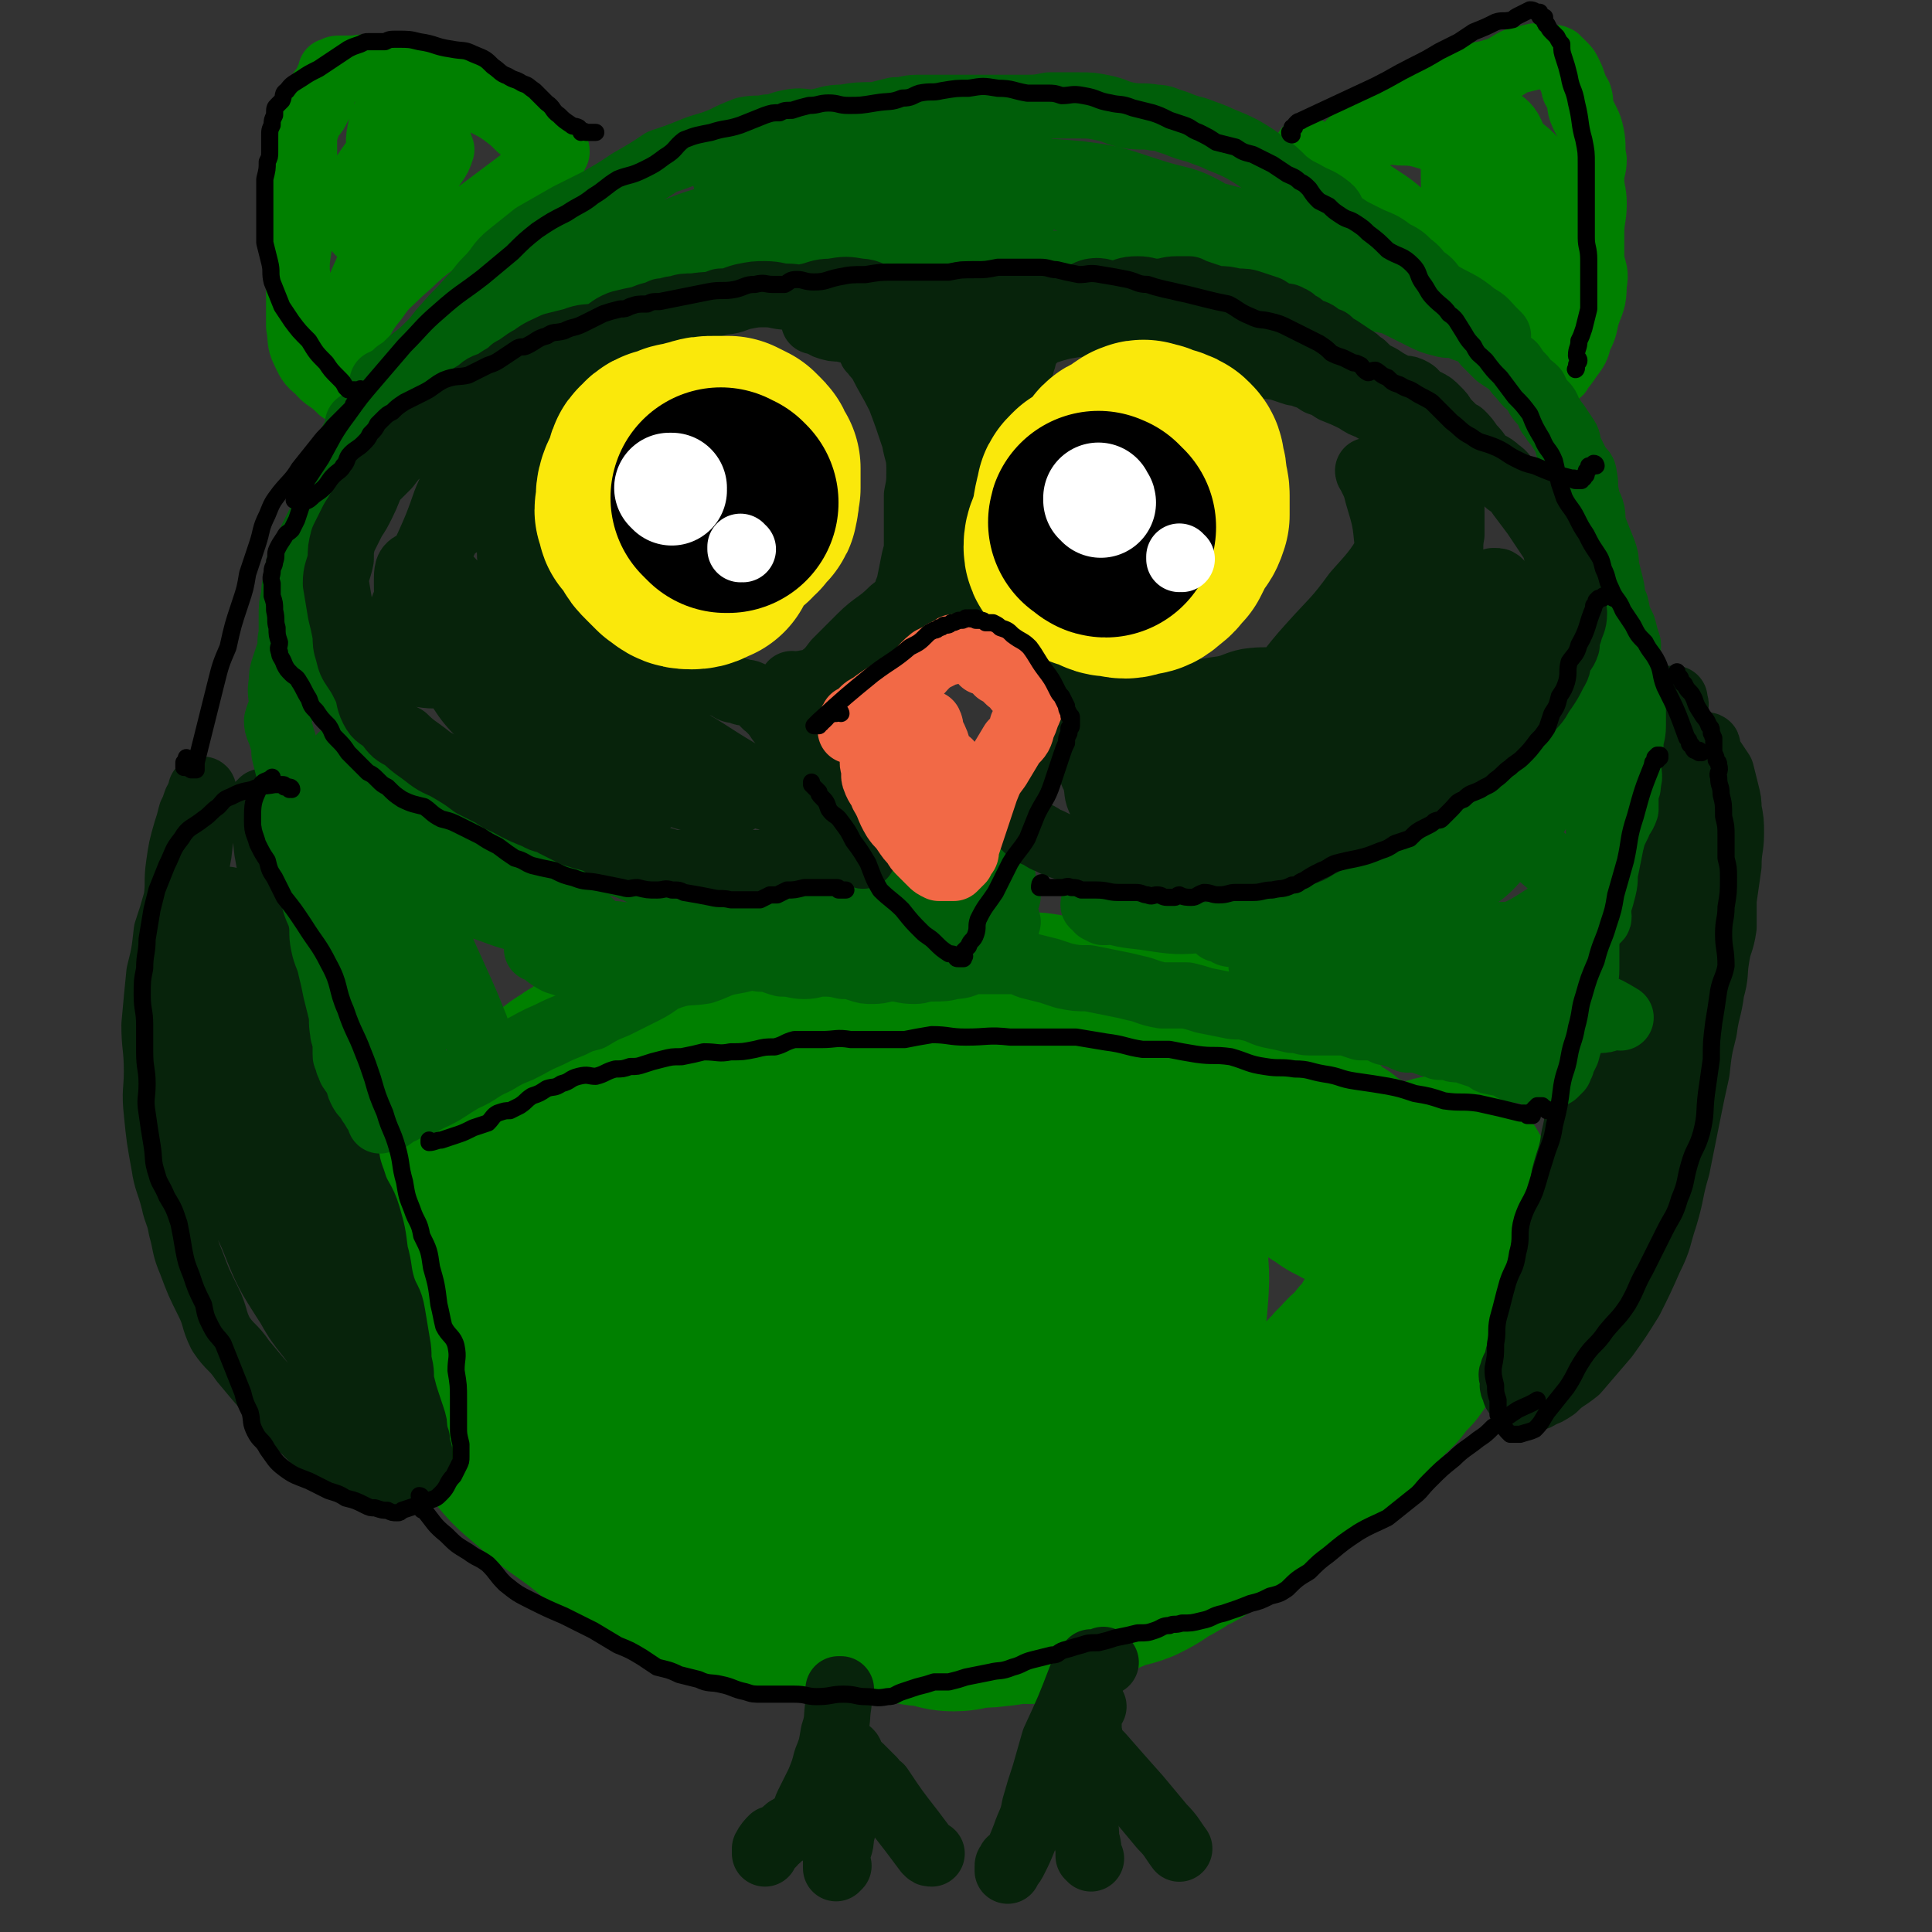 <svg viewBox='0 0 788 788' version='1.1' xmlns='http://www.w3.org/2000/svg' xmlns:xlink='http://www.w3.org/1999/xlink'><rect x="0" y="0" width="788" height="788" fill="#333333" stroke="none"/><g fill='none' stroke='#008000' stroke-width='7' stroke-linecap='round' stroke-linejoin='round'><path d='M189,454c0,0 0,-1 -1,-1 0,0 0,0 0,1 0,0 0,0 -1,0 0,0 0,0 0,1 0,0 0,0 0,1 0,1 0,1 0,2 0,6 0,6 0,13 0,6 0,6 2,12 1,6 2,6 5,11 3,5 3,4 6,9 3,5 2,5 5,10 3,5 3,5 6,9 3,5 3,4 6,9 3,4 2,4 4,8 1,2 2,2 3,3 2,3 2,4 4,6 1,2 1,2 2,3 3,2 3,2 6,5 3,2 3,2 5,4 3,2 3,2 5,5 2,2 1,2 3,5 1,3 2,3 3,6 2,2 1,2 2,5 2,3 2,3 4,7 1,3 1,3 2,6 1,2 0,2 1,4 1,1 2,1 3,2 0,0 0,0 0,1 0,0 0,0 0,0 0,1 1,1 1,1 0,-2 0,-3 -1,-4 '/></g>
<g fill='none' stroke='#008000' stroke-width='90' stroke-linecap='round' stroke-linejoin='round'><path d='M204,476c0,0 -1,0 -1,-1 0,0 1,1 1,0 0,0 0,0 0,0 0,-1 0,-1 -1,-1 0,0 0,0 0,0 0,0 0,0 -1,0 0,1 0,1 0,1 -1,1 -1,1 -1,1 -1,1 -1,1 -2,2 -3,4 -3,4 -6,8 -1,1 -1,1 -3,3 -2,2 -2,2 -4,4 -1,1 -1,1 -1,1 -1,1 -1,1 -1,1 -1,0 -1,0 -1,0 0,1 0,0 0,0 0,0 0,1 0,0 2,-1 1,-1 3,-2 2,-3 3,-2 5,-5 4,-4 4,-4 8,-8 6,-6 5,-7 11,-13 5,-6 5,-5 10,-10 5,-5 5,-5 11,-9 4,-4 4,-3 8,-6 4,-2 4,-3 8,-5 3,-2 4,-1 7,-3 4,-2 3,-3 7,-5 4,-2 4,-2 9,-3 6,-2 6,-1 13,-3 6,-1 6,-1 13,-2 6,-1 6,0 12,-1 6,-1 5,-3 12,-4 5,-1 5,0 11,1 7,0 7,0 15,0 6,1 6,2 12,2 5,0 5,-2 10,-3 5,-1 5,0 11,0 6,0 6,0 13,0 7,0 7,0 15,1 5,0 5,-1 10,0 5,0 5,0 10,1 7,1 7,1 13,2 6,1 7,1 13,2 5,1 5,2 10,4 4,1 5,0 9,2 3,1 3,1 7,3 4,2 4,3 8,5 4,2 4,3 7,4 5,3 5,2 9,4 4,2 4,2 7,4 3,2 4,1 7,4 2,2 1,3 4,5 3,3 3,3 6,5 2,3 2,3 5,5 1,1 1,2 2,3 1,1 1,1 3,2 2,1 2,1 4,2 2,2 2,2 4,3 3,2 2,2 5,3 3,2 3,2 6,3 2,1 2,2 4,3 3,1 3,1 5,2 1,0 1,0 2,0 1,1 1,1 2,2 1,1 1,1 1,2 1,1 1,1 2,2 1,1 1,2 1,3 1,1 1,1 2,2 0,0 0,0 1,1 0,1 0,1 0,1 0,0 0,0 1,0 0,0 0,0 0,0 1,0 1,0 1,0 0,0 1,-1 1,-1 1,-1 0,-1 1,-2 1,-2 1,-2 2,-4 1,-2 1,-2 2,-4 1,-1 1,-1 2,-2 1,-1 1,-1 1,-2 0,0 1,0 1,0 0,-1 0,-1 0,-1 0,0 0,0 0,-1 1,0 0,0 0,0 0,0 0,-1 0,0 0,0 0,0 0,0 0,2 0,2 0,3 0,2 0,2 0,4 0,1 0,1 0,3 -1,3 0,3 -1,6 0,4 0,4 -1,8 -2,5 -2,5 -3,10 -2,6 -3,5 -5,11 -1,4 -1,4 -2,8 -2,3 -2,3 -4,6 -3,4 -2,4 -5,8 -3,3 -3,3 -6,7 -3,3 -3,2 -6,6 -3,2 -2,3 -5,5 -2,3 -2,2 -5,5 -4,3 -4,2 -7,6 -3,3 -2,3 -5,6 -3,3 -3,3 -6,6 -4,2 -4,2 -7,5 -5,2 -5,1 -9,4 -4,2 -3,3 -7,5 -4,3 -4,2 -8,5 -3,2 -3,1 -6,4 -3,2 -2,2 -5,5 -3,2 -3,2 -6,3 -4,3 -4,3 -8,5 -5,3 -4,3 -10,6 -5,2 -5,1 -10,3 -6,3 -6,2 -12,5 -5,2 -4,3 -9,5 -2,1 -2,0 -4,1 -3,1 -3,1 -6,2 -3,0 -3,0 -7,0 -3,0 -3,1 -7,1 -5,1 -5,0 -10,1 -3,0 -3,1 -7,1 -4,0 -4,-1 -9,-2 -4,0 -4,0 -8,-1 -4,-1 -3,-2 -7,-3 -4,-1 -4,-1 -8,-2 -5,-1 -5,-1 -10,-3 -5,-1 -5,-1 -10,-3 -5,-2 -6,-2 -11,-5 -4,-2 -4,-3 -8,-5 -5,-3 -4,-4 -9,-6 -5,-3 -5,-3 -10,-5 -5,-1 -5,-1 -10,-3 -5,-2 -5,-2 -9,-4 -4,-1 -4,-2 -8,-4 -4,-2 -4,-2 -8,-5 -4,-3 -4,-3 -8,-6 -6,-5 -7,-4 -13,-10 -7,-6 -6,-6 -13,-13 -7,-8 -8,-8 -14,-17 -6,-7 -5,-8 -9,-16 -3,-8 -3,-8 -6,-16 -3,-7 -2,-7 -4,-14 -1,-2 -1,-2 -2,-4 0,-1 1,-1 1,-2 -1,0 -1,0 -1,0 0,-1 0,0 0,0 -1,0 -1,0 -1,0 0,1 0,1 0,2 -1,3 -2,3 -2,6 0,5 0,5 0,10 0,6 -1,6 0,12 1,9 0,9 3,17 3,8 4,8 8,15 4,8 2,9 8,17 6,8 7,8 15,15 8,7 9,7 17,13 9,7 9,8 19,14 12,7 12,7 25,12 11,4 11,5 23,7 12,3 12,2 24,3 10,0 10,0 21,0 9,-1 10,0 19,-3 11,-3 12,-3 22,-9 11,-8 11,-10 20,-20 10,-11 9,-11 18,-23 10,-11 10,-11 19,-23 8,-9 9,-9 14,-19 4,-8 4,-9 5,-18 1,-12 1,-13 -1,-25 -1,-9 0,-10 -5,-18 -5,-9 -5,-9 -14,-16 -9,-7 -9,-8 -21,-12 -15,-4 -16,-3 -33,-4 -16,0 -16,-1 -32,2 -19,4 -20,4 -38,12 -15,7 -15,7 -28,18 -10,8 -12,8 -17,19 -4,8 -3,10 0,19 3,12 4,14 12,23 10,11 11,13 25,19 19,8 20,8 40,10 21,1 22,0 43,-5 17,-4 17,-6 33,-14 13,-7 16,-5 24,-16 7,-10 8,-14 6,-27 -3,-16 -6,-18 -16,-32 -11,-13 -12,-15 -27,-21 -15,-8 -17,-8 -35,-6 -17,1 -18,3 -35,11 -15,8 -17,7 -28,20 -8,9 -8,12 -9,24 -1,16 -2,19 6,32 10,14 13,15 30,22 18,8 20,6 40,6 17,1 18,0 35,-4 13,-4 14,-4 25,-12 7,-5 9,-6 10,-15 2,-8 0,-10 -5,-17 -6,-10 -7,-11 -17,-16 -7,-4 -9,-4 -17,-2 -8,2 -9,4 -14,11 -4,6 -4,8 -4,15 0,5 0,6 3,10 3,6 4,7 10,9 6,2 7,1 14,-1 7,-2 8,-2 12,-7 3,-3 3,-5 2,-10 -2,-8 -3,-9 -7,-15 -3,-4 -5,-4 -9,-5 -8,0 -9,-1 -16,3 -7,3 -7,4 -12,11 -4,6 -6,7 -5,14 1,8 6,9 9,14 '/></g>
<g fill='none' stroke='#008000' stroke-width='27' stroke-linecap='round' stroke-linejoin='round'><path d='M534,62c0,0 -1,0 -1,-1 0,0 0,0 0,0 0,0 0,0 0,0 0,1 0,1 0,1 0,0 0,0 0,0 1,1 1,1 1,1 1,1 1,1 2,1 1,1 1,1 3,2 12,7 12,7 24,15 8,5 7,6 15,11 4,3 4,2 8,5 4,3 4,3 8,6 4,4 4,3 8,7 4,3 3,4 6,7 2,3 2,3 4,5 1,2 1,2 2,5 2,2 1,2 3,5 1,2 1,2 2,5 1,3 1,3 2,5 1,3 1,3 2,5 1,2 1,2 1,3 0,1 1,1 1,1 0,1 0,1 1,1 0,0 0,0 0,0 1,1 1,1 1,1 0,1 0,1 0,1 0,0 0,0 0,0 1,0 0,0 1,0 0,0 0,0 0,0 0,0 0,0 0,0 1,0 1,0 1,0 0,0 0,0 1,0 0,0 0,0 0,0 0,0 0,0 1,0 0,0 0,0 0,0 1,-1 1,0 1,0 0,0 0,-1 1,-1 0,0 0,0 0,0 0,0 0,0 1,0 0,0 0,0 0,-1 1,0 1,0 1,0 1,0 1,0 1,-1 2,-2 2,-2 4,-5 3,-4 3,-4 4,-8 2,-4 2,-4 3,-9 2,-6 3,-6 3,-13 1,-5 0,-5 -1,-10 0,-6 0,-6 0,-11 0,-6 1,-6 1,-12 0,-5 -1,-5 -1,-10 0,-4 1,-4 1,-8 -1,-5 0,-5 -1,-10 -1,-5 -2,-5 -4,-10 -1,-3 0,-3 -1,-6 -1,-2 -2,-2 -2,-4 -1,-3 -1,-3 -2,-5 -1,-2 -1,-2 -2,-3 -1,-1 -1,-1 -2,-2 -1,0 -1,0 -1,-1 -2,-1 -2,0 -5,-1 -2,0 -2,0 -4,0 -4,1 -4,1 -8,2 -4,2 -4,3 -8,4 -6,2 -6,1 -12,3 -6,3 -6,4 -12,8 -4,2 -4,2 -9,4 -5,3 -5,4 -10,6 -4,2 -5,1 -9,4 -3,1 -3,2 -6,4 0,1 0,1 0,1 -1,0 -1,-1 -1,-1 2,-1 2,-1 5,-2 8,-1 8,-3 15,-2 8,0 8,1 16,3 11,4 11,4 21,11 9,6 9,6 17,14 7,7 6,8 12,16 4,5 4,5 8,11 2,3 2,3 3,6 0,1 1,1 1,2 0,0 0,1 0,1 -3,-4 -3,-6 -6,-11 -4,-6 -5,-6 -9,-12 -6,-8 -5,-8 -11,-16 -6,-8 -6,-8 -12,-16 -3,-4 -3,-4 -7,-7 -1,-1 -1,-2 -2,-2 0,0 -1,0 0,1 0,5 -1,5 1,10 3,10 4,10 8,20 3,6 2,7 6,13 3,6 4,6 8,12 1,1 1,1 2,2 1,0 2,0 2,0 0,-6 0,-7 -1,-14 -2,-11 0,-12 -3,-23 -3,-10 -3,-10 -8,-19 -2,-5 -3,-5 -7,-8 -3,-1 -4,-2 -7,-1 -4,2 -5,3 -7,6 -3,7 -3,8 -3,16 0,10 0,11 3,22 2,9 2,10 8,18 4,5 5,5 11,8 6,4 6,5 13,5 5,1 7,0 11,-3 4,-3 5,-4 5,-9 1,-10 0,-11 -4,-21 -4,-11 -5,-11 -12,-21 -6,-7 -7,-7 -15,-12 -2,-2 -3,-2 -5,-2 -3,0 -4,0 -6,3 -2,3 -2,4 -1,9 0,7 0,8 4,14 3,6 3,6 8,10 5,4 5,4 11,7 4,2 4,2 9,3 1,0 3,0 3,-1 1,-3 1,-4 -1,-7 -7,-11 -7,-12 -15,-21 -8,-7 -9,-7 -17,-12 -3,-2 -4,-2 -7,-2 -1,0 -3,1 -2,2 1,4 1,5 5,9 7,6 8,6 17,11 8,4 8,5 17,7 5,1 7,0 11,-1 '/><path d='M145,159c0,0 -1,-1 -1,-1 0,0 0,1 0,1 0,0 0,0 0,0 0,0 0,0 -1,-1 0,0 0,0 -1,1 -1,0 -1,0 -1,0 -1,0 -1,0 -2,0 -1,-1 0,-1 -1,-1 -4,-4 -5,-3 -8,-7 -4,-3 -4,-4 -6,-8 -2,-4 -1,-5 -2,-10 0,-6 0,-6 0,-13 0,-6 -1,-6 -1,-11 0,-6 1,-6 1,-12 0,-5 0,-5 0,-10 0,-5 0,-5 0,-10 1,-4 1,-4 2,-9 0,-4 0,-4 0,-8 0,-3 0,-3 0,-5 1,-3 1,-3 2,-6 1,-2 2,-2 3,-4 1,-2 1,-2 2,-4 0,-2 0,-2 0,-4 1,-1 1,-1 2,-2 0,-1 0,-1 1,-3 0,0 0,0 0,0 0,0 1,0 1,-1 0,0 0,0 0,-1 0,0 0,0 0,0 0,0 0,0 0,0 0,-1 0,-1 0,-1 0,0 0,0 0,0 1,0 1,0 1,0 1,-1 1,-1 3,-1 2,0 2,0 4,0 4,0 4,-1 8,0 6,0 7,0 13,1 6,2 6,2 13,4 6,2 6,2 12,4 4,2 4,3 9,5 4,2 4,2 7,4 4,3 4,3 7,6 3,2 3,2 6,4 2,1 2,1 4,3 1,1 2,1 3,1 1,1 1,1 1,1 1,0 1,0 1,1 0,0 0,0 -1,1 0,0 0,0 0,0 0,1 0,1 0,1 -2,2 -2,2 -4,3 -6,4 -6,4 -11,8 -8,6 -8,6 -16,12 -9,6 -10,5 -18,12 -8,6 -7,6 -14,12 -5,5 -6,5 -10,11 -5,6 -4,6 -8,12 -2,4 -2,4 -5,7 -1,1 -1,1 -2,1 0,0 0,0 0,0 0,-1 0,-1 1,-3 2,-5 1,-6 4,-11 3,-9 3,-9 7,-18 4,-8 5,-8 9,-16 5,-9 5,-9 10,-17 4,-5 4,-5 8,-10 2,-3 2,-3 3,-6 0,-1 -1,0 -1,0 0,-1 0,-2 0,-3 -1,-1 -1,-1 -2,-2 -2,-1 -2,-2 -5,-2 -4,-1 -5,-1 -8,1 -4,1 -4,2 -7,5 -5,6 -5,6 -9,12 -3,7 -3,7 -4,14 -1,4 -1,4 1,7 2,2 2,3 5,3 3,0 4,-1 7,-3 6,-5 7,-6 12,-13 3,-5 3,-5 5,-12 2,-5 2,-5 1,-11 0,-3 0,-4 -2,-6 -3,-4 -3,-4 -7,-6 -3,-1 -4,-1 -7,1 -3,2 -3,3 -4,8 -1,5 0,6 1,11 0,4 0,5 2,8 1,2 2,3 5,3 3,0 4,0 7,-3 4,-3 4,-3 6,-7 1,-2 0,-2 0,-3 0,-1 0,-1 0,-2 -1,0 -1,0 -2,0 -1,3 -1,4 -2,6 '/></g>
<g fill='none' stroke='#07230B' stroke-width='27' stroke-linecap='round' stroke-linejoin='round'><path d='M107,329c0,0 -1,-1 -1,-1 0,0 1,0 1,0 0,0 0,0 0,0 1,-1 0,-1 0,-1 0,0 0,0 0,0 0,0 0,1 0,1 1,10 1,10 2,19 2,12 3,11 4,23 1,8 1,8 2,16 1,10 1,10 3,19 2,9 1,9 4,18 2,6 2,6 5,11 3,8 4,8 7,15 3,8 3,8 6,16 2,9 1,9 4,17 2,7 4,7 6,14 2,7 2,7 3,15 2,7 1,7 3,14 2,6 3,5 4,11 1,6 1,6 2,12 1,5 0,5 1,9 1,4 0,4 1,8 1,4 1,4 2,7 1,3 1,3 2,6 1,3 1,3 1,6 1,2 0,2 1,3 0,3 0,3 1,5 0,1 0,1 0,1 0,1 0,2 0,3 0,0 0,0 0,0 0,1 0,1 0,1 0,0 0,0 0,0 0,0 0,0 0,1 -1,0 -1,1 -2,1 -2,1 -3,1 -5,2 -2,1 -2,1 -4,1 -2,1 -2,1 -4,2 -1,0 -1,0 -2,0 -1,1 -1,1 -1,0 -1,0 -1,-1 -2,-1 -1,-1 -1,-1 -2,-1 -3,-2 -3,-2 -6,-3 -3,-3 -3,-2 -6,-5 -7,-5 -7,-5 -12,-10 -8,-8 -8,-8 -15,-16 -6,-7 -6,-7 -11,-13 -4,-6 -5,-5 -9,-11 -3,-6 -2,-7 -5,-13 -4,-8 -4,-8 -7,-16 -3,-7 -2,-7 -4,-14 -1,-6 -2,-6 -3,-11 -2,-8 -3,-8 -4,-15 -2,-11 -2,-11 -3,-21 -1,-9 0,-9 0,-17 0,-10 -1,-10 -1,-19 1,-11 1,-11 2,-21 2,-8 2,-8 3,-17 2,-6 2,-6 4,-13 1,-7 0,-7 1,-14 1,-7 1,-7 3,-14 1,-3 1,-3 2,-7 1,-2 1,-2 2,-5 0,0 0,0 1,-1 0,0 0,0 0,-1 0,0 0,0 1,-1 0,-1 0,-1 0,-1 0,-1 0,-1 0,-1 1,0 1,0 1,1 0,1 0,1 0,1 0,3 0,3 0,6 -1,9 -1,9 -2,18 -2,12 -3,11 -4,23 -1,15 -1,15 -1,30 1,15 1,15 4,30 4,19 5,19 10,37 6,18 5,19 13,36 6,15 6,15 15,29 6,11 8,10 14,21 5,8 5,8 9,16 3,5 2,5 4,10 1,2 1,2 2,3 0,1 0,0 0,0 -2,-7 -2,-7 -4,-14 -5,-14 -6,-13 -11,-27 -6,-17 -5,-17 -11,-34 -5,-17 -7,-16 -11,-33 -3,-16 0,-17 -3,-33 -3,-15 -4,-15 -7,-29 -3,-11 -4,-11 -5,-22 -1,-8 0,-8 0,-16 0,-4 -1,-4 -2,-7 0,0 0,-1 0,-1 -1,4 -1,6 0,11 2,10 3,10 5,21 5,16 5,16 9,33 6,21 5,21 11,43 5,21 5,21 10,42 4,16 4,16 8,32 3,11 3,11 6,22 1,2 1,3 1,5 1,0 1,0 1,-1 -6,-12 -6,-12 -12,-25 -8,-17 -8,-17 -16,-34 -5,-12 -5,-12 -9,-25 -5,-11 -5,-11 -9,-22 -2,-6 -1,-6 -3,-11 0,-1 -1,-2 -2,-2 0,0 1,1 1,2 3,10 1,11 5,20 6,13 8,12 15,24 5,9 5,9 10,17 '/><path d='M683,286c-1,0 -1,-1 -1,-1 0,0 0,1 0,1 0,0 0,-1 0,-1 0,0 0,0 1,0 0,0 0,0 0,0 0,1 0,1 0,1 0,1 1,1 0,2 -1,8 -1,8 -3,16 -2,6 -3,6 -5,13 -2,7 -1,7 -3,14 -2,8 -1,8 -3,16 -2,8 -2,8 -4,17 -2,8 -2,7 -4,15 -2,8 -2,8 -4,17 -2,9 -2,9 -4,19 -1,9 -1,9 -4,18 -2,7 -2,7 -4,15 -2,8 -1,8 -3,16 -1,8 -2,8 -4,16 -1,7 0,7 -2,14 -2,7 -3,7 -5,14 -1,7 0,7 -2,13 -1,6 -2,6 -4,12 -1,5 -1,5 -3,10 -1,4 -1,4 -2,8 -1,2 -1,3 -1,5 -1,2 -2,2 -2,4 -1,1 0,1 0,3 1,1 0,1 0,2 0,1 1,1 1,1 0,1 0,1 0,2 0,0 0,0 1,0 0,1 0,1 1,1 1,1 1,1 2,1 1,0 1,1 3,0 2,0 2,0 3,-1 3,-1 3,-1 6,-3 4,-4 4,-3 9,-7 6,-7 6,-7 12,-14 5,-7 5,-7 10,-15 4,-8 4,-8 8,-17 4,-8 3,-8 6,-17 3,-10 2,-10 5,-20 2,-10 2,-10 4,-20 2,-10 2,-10 4,-19 1,-9 1,-9 3,-17 1,-8 2,-8 3,-16 2,-7 1,-7 2,-13 1,-7 2,-6 3,-13 0,-5 0,-5 0,-11 1,-7 1,-7 2,-14 0,-7 1,-7 1,-13 0,-5 0,-5 -1,-10 0,-3 0,-3 -1,-7 -1,-4 -1,-4 -2,-8 -2,-3 -2,-3 -4,-6 -1,-2 -1,-1 -2,-3 0,-1 1,-2 0,-2 0,0 0,0 0,1 -1,2 -1,3 -1,5 -1,11 -1,11 -2,21 -2,15 -1,16 -4,31 -3,17 -4,17 -9,35 -5,18 -6,18 -11,36 -5,19 -5,20 -10,39 -5,17 -5,17 -11,34 -4,13 -6,12 -10,25 -2,5 -1,5 -2,11 0,1 -1,2 0,2 0,-4 1,-5 2,-11 2,-15 2,-16 4,-31 3,-19 1,-20 6,-38 5,-17 8,-16 15,-33 7,-17 8,-17 14,-36 4,-12 3,-12 6,-25 1,-7 2,-7 3,-15 0,-4 -2,-4 -2,-8 1,-1 2,-1 2,-2 1,0 0,0 0,1 -1,2 0,2 0,5 -1,7 -2,7 -3,14 -1,10 -1,10 -2,19 -2,13 -2,13 -5,25 -2,9 -3,9 -4,18 -1,6 -1,6 -1,12 0,2 -1,3 0,4 0,1 2,1 3,0 2,-5 1,-6 2,-12 4,-14 4,-14 7,-28 2,-13 2,-13 3,-26 1,-10 1,-10 2,-21 0,-6 1,-6 1,-13 0,-6 -1,-6 -1,-13 -1,-4 0,-4 1,-8 0,-3 -1,-3 0,-5 0,-1 0,-1 0,-2 0,-1 0,-1 0,-1 0,0 0,0 0,0 0,0 0,0 0,0 1,1 1,1 2,2 1,1 1,1 1,2 1,2 2,2 2,3 1,2 1,2 2,4 0,1 0,1 0,2 -1,6 -2,7 -3,11 '/><path d='M343,690c0,0 0,-1 -1,-1 0,0 1,0 1,0 0,1 -1,1 -1,1 0,0 0,0 0,0 0,1 0,1 0,2 0,0 0,0 0,1 0,1 0,1 0,2 -1,6 0,6 -2,12 -1,6 -1,6 -3,11 -1,4 -1,4 -3,9 -2,4 -2,4 -4,8 -1,2 -1,2 -2,5 -1,1 0,1 -1,2 -1,1 -1,1 -1,2 -1,0 0,0 0,1 0,0 0,0 0,0 -1,0 -1,0 -1,0 0,1 0,0 0,0 0,0 0,0 -1,0 0,0 0,0 0,0 0,0 0,0 0,0 0,0 0,0 0,0 0,0 0,0 0,0 0,0 0,0 -1,0 0,1 0,1 -1,1 -1,0 -1,0 -1,1 -1,0 -1,0 -2,1 -1,1 -1,1 -2,2 -1,1 -2,1 -2,2 -1,1 -1,1 -2,2 0,0 0,0 -1,0 0,1 0,2 0,2 0,0 0,-1 0,-2 1,-2 2,-3 3,-4 '/><path d='M347,716c0,-1 -1,-2 -1,-1 0,0 0,0 0,1 0,0 0,0 0,1 0,1 0,1 0,2 0,1 0,1 0,2 -1,7 -1,7 -1,15 -1,6 0,6 -2,13 0,4 -1,4 -2,9 0,1 0,1 0,3 0,1 0,1 0,1 0,0 0,0 1,-1 '/><path d='M352,722c0,0 -1,-1 -1,-1 0,0 0,0 0,0 0,0 0,0 0,1 1,0 1,0 1,0 1,1 1,1 2,2 1,1 1,1 2,2 1,2 1,2 3,3 6,9 6,9 13,18 3,4 3,4 6,8 1,1 1,1 2,1 '/><path d='M451,678c-1,0 -1,-1 -1,-1 0,0 0,1 0,1 0,0 -1,-1 -1,0 -1,0 -1,0 -1,0 -1,0 -1,0 -2,1 0,0 0,-1 -1,-1 0,0 0,1 -1,1 0,0 0,0 0,0 -1,1 -1,1 -2,2 0,1 0,1 -1,3 -5,13 -5,13 -11,26 -2,7 -2,7 -4,14 -2,6 -2,6 -4,13 -1,6 -2,6 -4,12 -2,5 -2,5 -4,9 -1,2 -1,2 -2,3 -1,1 -1,2 -1,2 0,-1 0,-1 0,-2 0,-1 1,-1 1,-2 '/><path d='M446,696c0,0 -1,-1 -1,-1 0,0 0,1 0,1 0,1 0,0 0,1 -1,0 0,0 -1,1 0,0 0,0 0,0 0,1 0,1 0,2 0,1 0,1 0,3 0,8 1,8 0,17 0,10 -1,9 -1,19 -1,5 0,5 0,11 1,3 1,4 1,7 1,1 1,1 1,1 '/><path d='M445,710c0,0 -1,-1 -1,-1 0,0 0,1 1,1 0,1 0,1 0,1 1,1 1,1 1,2 2,2 2,2 3,3 7,8 7,8 15,17 5,6 5,6 10,12 4,4 4,5 7,9 '/></g>
<g fill='none' stroke='#005E09' stroke-width='27' stroke-linecap='round' stroke-linejoin='round'><path d='M147,174c0,0 -1,-1 -1,-1 0,0 1,0 1,0 0,0 -1,1 -1,1 0,1 0,1 0,2 -1,2 -1,1 -2,3 -2,9 -2,9 -5,18 -2,5 -2,5 -4,9 -3,4 -3,4 -5,8 -2,4 -2,4 -4,8 -1,3 -2,3 -3,6 -2,4 -1,5 -2,9 -1,3 -1,3 -1,6 -1,4 -1,4 -1,9 0,3 0,3 0,7 -1,3 0,3 -1,7 -1,3 -1,3 -2,6 -1,3 -1,3 -1,6 -1,5 0,5 0,9 0,3 -1,3 -2,7 0,3 1,3 2,7 1,3 1,3 1,6 1,4 1,4 2,8 0,4 0,4 0,9 1,5 1,5 2,11 1,4 1,4 2,9 1,6 1,6 2,12 2,5 2,5 4,10 1,5 2,5 3,9 1,5 0,5 1,10 1,5 2,5 3,10 1,4 1,4 2,9 1,4 1,4 2,8 1,4 0,4 1,9 0,1 0,1 1,3 0,1 0,1 0,2 0,2 0,2 0,4 0,1 0,1 1,1 0,1 0,1 0,2 0,1 0,1 1,2 0,0 0,0 0,1 1,0 0,1 1,1 1,1 1,1 1,2 2,3 1,3 2,5 1,2 1,2 3,4 1,2 1,2 2,3 0,1 1,1 1,2 1,1 1,1 1,1 0,1 0,1 1,1 0,1 0,1 0,1 0,0 0,0 0,1 0,0 1,-1 1,-1 0,0 0,0 0,0 0,0 0,1 1,0 1,0 1,0 2,0 3,-2 2,-2 5,-3 5,-3 6,-2 11,-5 7,-3 7,-4 14,-8 7,-3 6,-4 13,-7 5,-3 5,-3 10,-5 6,-3 5,-3 12,-6 4,-2 4,-2 9,-4 4,-2 4,-2 8,-3 5,-3 5,-3 10,-5 6,-3 6,-3 12,-6 6,-3 5,-4 11,-6 6,-2 7,-1 13,-2 6,-2 6,-3 12,-4 6,-1 6,-2 11,-1 5,0 5,1 9,2 5,0 5,1 9,1 4,0 4,-1 7,-1 4,0 5,0 9,1 3,0 3,0 6,1 3,1 3,1 6,1 4,0 4,-1 8,-1 4,0 4,1 9,1 3,0 3,-1 7,-1 5,0 5,0 9,-1 4,0 4,-1 8,-2 5,0 5,0 10,0 3,0 3,0 6,0 4,0 4,1 7,2 4,1 4,1 8,2 3,1 3,1 6,2 5,1 5,1 10,1 5,1 5,1 10,2 5,1 5,1 9,2 5,1 5,2 11,3 5,0 5,0 10,0 4,1 4,1 7,2 5,1 5,1 10,2 4,1 4,0 8,1 5,1 5,2 9,3 5,1 5,1 9,2 4,0 4,1 7,1 4,0 4,0 9,0 3,0 3,0 6,0 3,1 3,1 6,2 3,0 3,0 6,0 2,1 2,1 4,2 2,0 2,0 4,1 3,0 2,1 5,2 1,0 1,-1 2,0 1,0 1,0 3,0 2,1 2,1 5,2 2,0 2,0 3,1 2,0 2,0 4,0 2,1 2,1 4,1 2,0 2,0 4,1 3,1 3,1 6,2 2,1 2,2 4,2 3,1 3,0 6,1 2,1 1,2 3,2 2,1 2,0 4,0 1,0 1,1 2,1 1,0 1,1 2,1 1,0 1,0 2,0 0,0 0,0 1,0 0,0 0,0 1,0 0,0 0,0 1,1 0,0 0,0 1,0 0,0 0,0 0,0 1,-1 1,-1 1,-1 1,0 1,0 1,0 0,0 0,0 1,-1 0,0 0,0 1,-1 0,0 0,0 0,-1 1,-1 1,-1 1,-2 1,-2 1,-2 2,-4 1,-4 1,-3 2,-7 2,-4 2,-4 2,-8 2,-5 2,-5 2,-10 1,-4 2,-4 2,-9 0,-5 0,-5 0,-9 0,-5 0,-5 2,-9 1,-4 1,-4 3,-8 1,-3 1,-3 2,-7 1,-4 0,-4 1,-8 1,-5 1,-5 2,-10 1,-4 1,-4 3,-8 1,-3 2,-3 3,-6 0,-3 0,-3 0,-7 1,-2 1,-2 1,-4 1,-3 0,-3 0,-7 1,-4 1,-4 1,-8 0,-4 1,-4 1,-8 0,-5 0,-5 0,-9 0,-5 0,-5 -1,-9 0,-3 -1,-3 -1,-6 -1,-4 0,-4 0,-9 -1,-3 -1,-3 -2,-7 -2,-4 -2,-4 -3,-9 -2,-4 -1,-4 -2,-8 -1,-4 -1,-4 -2,-8 0,-3 0,-3 -1,-6 -2,-5 -2,-5 -4,-10 -1,-3 0,-4 -1,-7 -1,-3 -2,-3 -2,-6 -1,-4 0,-4 -1,-8 0,-2 -1,-2 -2,-3 -1,-2 -1,-2 -2,-4 -1,-2 -1,-2 -2,-4 -1,-2 0,-2 -1,-4 -2,-3 -2,-3 -4,-6 -2,-2 -1,-2 -3,-4 -1,-3 -1,-3 -3,-5 -2,-2 -2,-3 -3,-5 -2,-2 -3,-2 -5,-5 -2,-2 -2,-2 -4,-5 -3,-2 -3,-2 -6,-4 -2,-2 -2,-2 -5,-5 -2,-3 -2,-3 -5,-6 -2,-3 -2,-3 -4,-5 -3,-3 -3,-3 -6,-6 -3,-2 -3,-2 -6,-5 -2,-3 -2,-3 -5,-5 -2,-2 -2,-3 -5,-5 -3,-3 -3,-3 -7,-5 -4,-3 -4,-3 -9,-5 -4,-2 -4,-2 -8,-4 -3,-2 -3,-2 -6,-4 -2,-3 -1,-4 -4,-6 -4,-3 -4,-2 -9,-5 -4,-2 -4,-2 -8,-5 -4,-4 -4,-4 -8,-7 -4,-3 -4,-3 -9,-6 -4,-2 -4,-2 -9,-4 -4,-2 -5,-2 -10,-4 -4,-1 -4,-1 -9,-3 -4,-1 -4,-2 -8,-2 -5,-1 -6,0 -11,-1 -5,-1 -5,-2 -10,-3 -5,-1 -5,-1 -10,-1 -6,0 -6,0 -12,0 -5,1 -5,1 -11,1 -6,0 -6,0 -12,0 -5,0 -5,0 -11,0 -5,0 -5,0 -10,0 -5,0 -5,0 -10,0 -4,0 -4,1 -9,1 -4,1 -4,1 -8,2 -7,0 -7,0 -13,1 -6,0 -6,1 -12,2 -5,0 -5,-1 -10,0 -5,1 -5,2 -9,2 -4,1 -4,0 -9,1 -5,2 -5,2 -9,4 -7,3 -7,2 -14,5 -5,2 -5,2 -11,4 -6,4 -6,4 -13,8 -6,4 -6,4 -13,8 -6,3 -6,3 -12,6 -7,4 -7,4 -14,8 -5,4 -5,4 -10,8 -5,4 -4,5 -9,10 -4,4 -3,4 -7,8 -5,6 -5,5 -10,11 -3,3 -3,4 -6,7 -4,4 -4,4 -8,7 -3,3 -3,3 -6,5 -2,2 -2,2 -4,4 0,0 0,0 -1,1 0,0 -1,-1 -1,-1 0,1 1,1 1,1 0,0 0,0 0,-1 0,0 1,0 1,-1 2,-1 2,-1 4,-2 4,-3 5,-2 9,-5 7,-4 7,-4 13,-8 9,-5 9,-5 17,-10 8,-5 8,-5 16,-9 8,-4 9,-4 18,-6 7,-3 7,-3 15,-4 7,-1 7,0 14,-1 7,-1 7,-1 15,-2 9,-1 9,-1 18,-2 7,-1 7,-1 15,-1 10,-1 10,-1 19,-2 8,0 8,0 17,0 6,0 6,0 12,1 6,0 6,1 12,1 7,1 7,0 13,1 7,0 7,0 15,0 6,0 6,-1 12,-1 5,0 5,1 10,2 5,1 5,0 11,1 7,1 7,1 15,2 7,0 7,0 14,0 6,1 6,1 12,1 4,0 4,0 9,0 4,0 4,0 8,0 7,0 7,0 13,0 5,0 5,0 9,0 5,0 5,0 10,1 4,1 4,2 7,3 4,1 4,1 8,2 3,0 3,0 7,1 4,0 4,0 7,1 6,1 6,1 11,3 5,1 5,1 9,3 4,2 4,2 8,4 4,2 4,2 8,3 3,1 3,0 7,1 2,1 2,1 5,2 3,1 3,0 6,1 1,1 1,1 2,1 1,0 1,0 2,0 0,1 0,0 0,0 1,0 1,1 1,0 0,0 0,0 0,0 -1,-1 -1,-1 -2,-2 -3,-3 -3,-4 -7,-6 -7,-6 -8,-5 -16,-10 -9,-5 -8,-6 -18,-10 -13,-5 -13,-4 -27,-9 -17,-4 -17,-4 -33,-9 -20,-5 -20,-6 -40,-9 -20,-3 -20,-3 -40,-3 -18,-1 -18,-2 -35,0 -17,1 -17,1 -34,4 -14,2 -14,3 -29,6 -12,3 -12,3 -25,6 -11,2 -11,1 -23,3 -8,2 -7,2 -15,4 -3,0 -3,1 -6,1 -1,0 -1,0 -1,-1 4,-2 4,-3 9,-5 14,-6 14,-6 30,-10 21,-6 21,-6 43,-10 25,-4 25,-4 50,-6 24,-1 25,-2 48,0 16,2 16,3 32,8 10,3 11,2 20,7 5,3 4,4 7,9 2,2 2,2 3,4 1,0 0,0 0,1 0,0 1,0 1,0 -2,0 -3,0 -5,-1 -10,-3 -10,-4 -20,-6 -15,-5 -15,-4 -30,-8 -15,-4 -15,-5 -30,-9 -15,-4 -15,-4 -31,-7 -15,-3 -15,-4 -30,-5 -12,-1 -12,-1 -25,0 -11,1 -11,1 -22,4 -6,1 -6,2 -11,4 -2,0 -2,1 -3,1 0,0 1,0 1,0 7,1 6,1 13,2 11,1 11,1 21,1 14,1 14,1 28,2 10,0 10,-1 20,0 6,1 6,2 13,3 3,1 3,1 7,1 2,1 2,0 4,1 4,1 4,1 8,2 2,1 2,1 5,2 1,0 1,0 1,0 1,1 1,0 1,0 -1,1 -1,1 -2,1 -6,1 -6,2 -12,2 -11,1 -12,0 -23,1 -14,1 -14,1 -28,3 -17,1 -17,2 -34,3 -17,2 -17,2 -34,3 -13,2 -13,1 -27,3 -9,1 -9,2 -18,3 -8,2 -8,1 -16,2 -5,1 -5,2 -9,4 -2,0 -2,1 -3,2 -1,0 0,1 0,1 -1,-1 -1,-1 -1,-2 0,0 0,0 0,0 1,0 1,0 1,0 0,-1 0,-1 0,0 0,0 -1,0 -1,1 0,0 1,0 1,0 -1,1 -3,1 -5,2 -3,3 -3,4 -6,7 -2,3 -2,3 -5,6 -3,3 -3,3 -6,7 -5,5 -6,4 -11,10 -4,4 -3,4 -7,8 -4,4 -4,4 -7,8 -4,4 -5,3 -7,8 -2,3 0,4 -1,8 -2,5 -3,4 -5,9 -3,4 -2,4 -4,8 -2,4 -2,4 -4,8 -2,4 -3,3 -5,7 -2,3 -2,3 -3,7 -2,4 -1,4 -2,8 0,4 -1,3 -1,7 -1,6 0,6 -1,11 0,5 0,5 0,10 0,4 0,4 1,7 1,4 2,3 4,6 1,4 0,4 1,8 2,4 2,4 3,9 2,4 2,4 5,8 2,4 3,3 5,7 2,2 1,3 3,5 3,3 3,3 7,5 4,3 3,4 7,6 5,2 5,0 10,2 5,2 5,3 10,6 5,2 5,2 9,4 5,3 5,4 9,7 5,3 5,3 10,6 5,2 5,3 10,5 7,2 7,2 14,5 5,1 6,1 11,3 5,1 4,1 9,3 4,2 4,2 9,4 6,2 7,2 13,4 6,2 6,2 11,4 5,1 5,1 11,3 4,0 4,0 8,1 4,0 4,0 8,0 4,0 4,0 8,0 4,0 4,-1 9,-1 4,0 4,1 8,1 3,0 3,0 7,-1 4,-1 4,-1 7,-2 3,-1 3,-2 6,-4 3,-1 3,0 6,-2 1,0 1,-1 3,-2 3,-2 3,-2 6,-3 1,-1 1,-1 2,-1 2,-1 2,-1 4,-2 0,0 0,0 1,0 0,0 0,0 0,0 0,0 0,0 0,0 0,0 0,0 0,0 0,1 0,0 0,0 0,1 0,1 0,1 0,0 1,0 1,0 '/><path d='M349,363c0,0 -1,-1 -1,-1 0,0 0,1 1,1 0,0 -1,-1 0,-1 0,0 0,0 0,0 0,-1 0,-1 0,-1 1,-1 1,-1 1,-1 1,-1 1,-1 1,-1 1,-1 1,-1 2,-2 3,-3 3,-4 7,-7 2,-1 2,-1 4,-2 0,0 0,0 1,0 0,0 -1,1 -1,1 0,0 0,-1 0,-1 1,1 1,1 1,2 1,1 1,1 1,2 0,2 0,2 1,3 0,2 0,3 1,4 1,2 1,3 2,4 2,2 2,2 5,4 4,2 4,3 9,5 4,1 4,1 9,2 4,1 4,1 8,1 3,0 3,-1 5,0 2,0 2,1 4,2 0,0 0,0 0,-1 1,0 1,0 1,0 0,-1 -1,0 -1,-1 -1,-1 0,-1 -1,-3 0,-1 -1,-1 -1,-3 -1,-3 -1,-3 -1,-6 0,-4 0,-4 0,-7 0,-2 0,-2 0,-4 0,-1 0,-1 0,-2 0,-1 0,-1 0,-1 0,0 0,0 0,0 0,-1 0,-1 0,-1 0,1 0,1 0,2 1,2 1,2 1,4 1,3 1,3 1,6 1,2 0,2 1,3 0,1 0,1 1,2 0,1 0,1 -1,1 0,0 0,-1 -1,-2 -1,-1 -1,-1 -2,-2 0,0 0,-1 -1,-1 -1,-1 -1,-1 -2,-1 -1,-1 -1,-1 -3,-2 -2,0 -2,0 -4,1 -3,1 -3,1 -5,3 -4,2 -4,2 -7,4 -5,4 -5,4 -9,7 -3,2 -3,2 -5,3 -3,2 -3,2 -6,3 -4,1 -4,0 -7,1 -5,1 -5,1 -9,1 -5,1 -5,1 -10,1 -6,1 -6,1 -12,0 -6,0 -6,-1 -12,-2 -7,-1 -7,-1 -13,-1 -6,0 -6,1 -13,1 -6,1 -6,1 -13,2 -6,0 -6,-1 -12,-1 -7,0 -7,1 -13,0 -9,0 -9,-1 -17,-2 -11,-2 -11,-1 -21,-4 -9,-2 -9,-3 -19,-6 -10,-4 -10,-4 -21,-9 -7,-3 -7,-4 -14,-8 -7,-4 -7,-4 -14,-8 -5,-4 -5,-3 -11,-6 -3,-2 -4,-2 -7,-4 -2,-2 -1,-2 -3,-4 0,0 -1,0 -1,0 0,-1 0,-3 0,-3 0,0 0,2 0,2 0,0 0,-1 0,-1 2,3 2,3 3,6 6,14 6,14 11,27 5,16 5,16 11,32 4,13 3,13 8,26 3,7 3,7 8,14 2,3 2,2 4,4 1,1 2,1 2,1 -1,-6 -1,-7 -3,-14 -5,-17 -6,-17 -11,-35 -5,-18 -5,-18 -10,-37 -3,-11 -2,-11 -5,-21 -1,-3 -1,-3 -2,-6 0,-1 1,-2 1,-2 2,3 2,5 4,9 4,11 3,11 8,22 6,13 6,13 13,26 7,12 7,11 15,23 5,7 6,7 11,14 1,2 1,2 2,3 1,1 1,0 1,-1 -4,-10 -4,-10 -9,-21 -9,-20 -9,-20 -19,-39 -8,-15 -9,-15 -17,-30 -5,-9 -5,-9 -9,-17 -1,-2 -1,-4 -1,-3 1,0 2,2 4,4 7,9 6,10 14,18 14,12 15,12 30,23 14,10 14,10 30,19 13,7 13,6 26,13 5,2 5,2 10,5 2,1 2,2 3,2 0,0 -1,-1 -1,-1 -9,-10 -9,-11 -18,-19 -12,-9 -12,-9 -24,-17 -9,-5 -9,-6 -18,-11 -10,-4 -10,-5 -20,-8 -7,-1 -7,0 -14,-1 -3,-1 -3,-2 -7,-3 0,0 -1,-1 -1,-1 1,1 2,2 3,4 13,9 13,9 25,18 13,9 13,9 27,17 12,7 13,6 25,12 7,4 6,5 13,9 2,1 3,1 3,2 0,1 -1,2 -3,2 -9,-1 -10,-1 -19,-4 -4,-2 -5,-4 -8,-5 '/><path d='M451,372c0,0 -1,0 -1,-1 0,0 0,1 0,1 0,0 0,-1 0,-1 -1,0 -1,0 -2,0 0,-1 0,-1 0,-1 -1,0 -1,0 -1,-1 0,0 0,0 0,0 -1,0 -1,0 -1,0 0,0 0,0 1,0 0,1 0,1 1,1 10,3 10,3 19,4 13,2 13,2 25,1 11,0 11,0 22,-3 8,-2 8,-3 17,-6 8,-2 8,-2 16,-4 9,-3 9,-3 18,-7 8,-4 7,-5 15,-9 7,-5 7,-4 13,-9 7,-5 6,-6 13,-11 7,-4 8,-3 14,-8 6,-4 7,-4 12,-10 4,-5 4,-5 8,-11 3,-5 4,-5 7,-11 2,-5 2,-5 4,-11 1,-4 1,-4 2,-9 0,-2 1,-2 1,-4 0,-1 -1,-1 0,-1 0,-1 1,-1 1,-1 0,0 -1,0 -1,0 0,0 1,0 1,0 0,2 0,2 0,4 -2,7 -2,7 -4,15 -4,11 -3,11 -8,22 -5,11 -4,12 -11,22 -7,12 -7,12 -17,22 -8,9 -8,10 -18,16 -13,8 -14,7 -28,13 -13,5 -13,6 -27,8 -12,2 -12,0 -24,0 -7,0 -7,0 -15,-1 -3,0 -2,-1 -5,-2 0,0 -1,0 -1,0 0,0 1,-1 3,-1 8,0 8,0 17,0 16,1 16,2 32,3 19,1 19,0 39,0 16,0 16,1 33,0 11,-1 11,-1 21,-3 4,-1 5,-1 8,-3 1,0 2,0 2,-1 -1,-3 -2,-3 -4,-6 -5,-5 -5,-5 -10,-10 -5,-5 -5,-5 -11,-10 -6,-4 -7,-3 -11,-8 -3,-3 -3,-4 -3,-8 -1,-3 0,-3 1,-6 3,-4 3,-5 7,-8 4,-3 4,-3 9,-4 3,-2 4,-2 7,-2 4,1 5,1 8,3 4,2 5,3 6,7 3,5 1,6 1,11 0,7 1,8 -1,14 -1,7 -2,7 -6,12 -6,9 -6,10 -15,15 -12,8 -13,7 -26,11 -16,5 -16,5 -32,8 -15,2 -15,2 -31,3 -9,1 -9,0 -19,-1 -3,0 -4,1 -7,0 0,0 -1,-1 0,-1 4,-2 4,-2 9,-2 9,0 9,0 18,1 16,2 16,2 31,4 18,3 18,2 35,6 14,2 14,3 28,6 9,2 9,1 18,3 4,1 4,2 7,3 0,0 0,0 0,0 -5,-3 -5,-3 -10,-5 -11,-4 -11,-5 -22,-8 -14,-3 -14,-3 -29,-5 -10,-1 -10,-1 -20,0 -4,0 -5,0 -8,1 -1,1 -1,2 0,3 7,4 7,6 15,8 12,4 13,3 26,5 11,1 11,1 23,1 8,0 8,1 16,1 2,0 3,0 4,-1 1,0 0,-1 -1,-2 -5,-2 -5,-2 -10,-3 -8,-2 -8,-1 -15,-1 -6,0 -6,0 -11,0 -2,0 -2,0 -5,0 0,0 0,0 0,0 '/></g>
<g fill='none' stroke='#07230B' stroke-width='27' stroke-linecap='round' stroke-linejoin='round'><path d='M445,276c0,0 -1,0 -1,-1 0,0 0,1 0,1 0,0 0,-1 0,0 -1,0 -1,0 -1,1 -1,0 -1,0 -2,1 -1,2 -1,2 -2,3 -1,1 -1,1 -2,3 -8,11 -8,11 -15,22 -3,6 -3,6 -6,11 -2,3 -3,3 -5,6 0,1 0,1 0,3 0,0 0,0 0,1 0,0 0,0 0,1 0,0 0,0 0,1 0,0 1,0 1,0 0,1 0,1 0,1 0,0 0,0 1,1 0,1 0,1 1,2 1,1 1,1 2,2 1,1 1,1 2,2 2,2 2,2 4,3 3,1 3,2 6,3 4,2 4,2 8,3 5,2 5,2 10,3 5,1 5,1 10,1 4,1 4,1 8,2 4,1 4,1 7,2 4,0 4,0 7,0 4,0 4,0 8,0 4,0 4,1 8,0 6,0 6,0 11,-1 5,-1 5,-1 9,-2 4,-1 4,-2 8,-3 4,0 5,1 8,0 5,-1 5,-2 9,-4 4,-2 4,-2 8,-4 4,-3 4,-3 9,-5 4,-2 4,-2 9,-4 3,-2 4,-1 7,-3 3,-2 3,-2 6,-4 3,-2 3,-3 6,-5 4,-2 4,-2 8,-4 3,-2 3,-2 6,-3 3,-2 3,-2 6,-4 3,-2 3,-3 6,-5 4,-3 4,-3 7,-7 4,-3 4,-3 8,-8 3,-3 2,-3 5,-7 2,-3 2,-3 4,-7 2,-3 1,-3 2,-6 1,-2 2,-2 3,-5 0,-2 0,-3 1,-5 1,-4 2,-4 2,-8 0,-2 -1,-2 -2,-5 -1,-3 0,-4 -1,-7 -1,-4 -2,-4 -3,-8 -1,-4 -1,-4 -2,-8 -2,-3 -2,-3 -4,-6 -2,-3 -2,-3 -4,-6 -3,-4 -3,-4 -6,-8 -2,-3 -2,-3 -5,-5 -2,-3 -1,-3 -4,-5 -3,-3 -4,-2 -7,-5 -2,-3 -2,-3 -4,-5 -2,-3 -2,-3 -4,-5 -2,-1 -2,-1 -4,-3 -1,-1 -1,-1 -3,-3 -1,-2 -1,-2 -3,-4 -2,-2 -2,-2 -4,-3 -2,-1 -2,-1 -4,-2 -1,-2 -1,-2 -3,-3 -2,-1 -3,0 -5,-1 -4,-2 -4,-2 -7,-4 -4,-2 -4,-2 -7,-5 -2,-1 -2,-2 -4,-3 -3,-2 -3,-2 -6,-4 -2,-1 -2,-1 -4,-3 -1,0 -1,0 -3,-1 -2,-2 -2,-2 -5,-3 -2,-1 -2,-1 -3,-2 -1,-1 -1,0 -2,-1 -2,-1 -1,-2 -3,-2 -1,-1 -1,-1 -3,-1 -3,-1 -3,-1 -6,-3 -3,-1 -3,-1 -6,-2 -3,-1 -3,-1 -7,-1 -4,-1 -4,-1 -8,-1 -3,-1 -3,-1 -6,-2 -3,-1 -3,-1 -5,-2 -3,0 -3,0 -5,0 -4,0 -4,1 -8,1 -4,0 -4,-1 -8,-1 -5,0 -5,1 -9,2 -5,0 -5,-2 -10,-1 -3,1 -3,2 -7,3 -4,0 -4,-1 -7,-1 -4,0 -4,0 -7,0 -4,1 -4,1 -9,1 -4,0 -4,-1 -9,-1 -5,-1 -5,-1 -10,-1 -5,0 -5,1 -10,1 -5,1 -5,1 -9,1 -5,-1 -5,-1 -9,-1 -4,0 -4,1 -8,0 -5,0 -5,-2 -9,-2 -6,-1 -6,-1 -12,0 -5,0 -5,1 -10,2 -4,1 -4,0 -8,0 -4,0 -4,-1 -9,-1 -4,0 -4,0 -9,1 -4,1 -4,2 -9,2 -5,2 -5,1 -11,2 -4,0 -4,0 -7,1 -3,0 -3,1 -6,1 -4,2 -4,1 -8,3 -5,1 -5,1 -9,2 -5,2 -4,3 -9,5 -5,1 -5,0 -10,2 -4,1 -4,1 -8,2 -4,2 -5,2 -9,5 -4,2 -4,3 -8,5 -3,3 -3,2 -7,5 -4,2 -4,1 -7,4 -4,2 -4,3 -8,6 -5,3 -5,3 -10,6 -4,2 -4,2 -7,5 -3,3 -3,3 -5,6 -4,3 -4,3 -7,7 -3,3 -3,3 -6,6 -2,4 -2,5 -4,9 -2,4 -2,4 -4,7 -2,4 -2,4 -4,8 -1,4 -1,4 -1,8 -1,5 -2,5 -2,10 1,6 1,6 2,12 1,4 1,4 2,9 0,3 0,4 1,7 1,4 1,4 3,7 2,3 2,3 4,7 2,4 1,5 3,9 2,4 3,3 6,6 3,4 3,4 7,6 4,4 5,4 10,8 4,3 4,2 9,5 5,3 5,3 9,6 4,2 4,2 8,4 4,3 4,2 9,5 4,2 4,2 9,4 3,2 4,1 7,3 4,2 4,2 8,4 3,1 3,1 7,2 3,1 3,1 6,3 4,1 4,1 8,2 4,1 4,1 8,2 4,1 4,1 8,2 3,1 3,1 7,1 4,0 4,0 8,0 4,1 4,1 8,1 4,0 4,-1 7,-1 3,0 3,1 7,0 4,0 4,0 7,-1 3,-1 3,0 6,-1 3,-1 3,-1 5,-2 2,-1 2,-1 4,-1 2,-1 2,0 3,0 2,0 2,-1 3,-1 1,0 1,0 2,0 1,0 1,0 3,0 0,0 0,0 1,0 1,0 1,0 1,0 1,0 0,0 1,0 0,0 0,0 1,0 0,0 1,0 1,0 0,0 -1,0 -1,-1 '/><path d='M324,281c-1,0 -1,0 -1,-1 -1,0 0,0 0,0 0,0 0,0 0,0 0,-1 0,-1 0,-1 0,0 0,0 0,0 1,1 1,1 1,1 0,0 0,0 1,1 4,9 4,9 8,18 4,8 4,8 7,16 2,6 1,6 3,12 2,5 2,5 5,10 1,3 1,3 3,7 0,1 0,2 0,3 0,1 1,1 1,1 0,0 0,0 0,1 0,0 0,0 0,0 0,0 0,0 0,0 0,-1 0,-1 -1,-1 0,0 0,0 0,0 -1,0 -1,-1 -1,-1 -1,0 -1,0 -1,-1 -2,-1 -2,-1 -3,-3 -1,-1 -1,-1 -2,-2 -1,-1 -1,-1 -2,-2 0,-1 0,-1 -1,-1 0,-1 0,-1 -1,-1 0,0 0,-1 0,-1 -1,0 -1,0 -1,0 0,0 0,0 0,-1 -1,0 -1,0 -1,-1 0,0 0,0 -1,0 0,-1 0,-1 -1,-2 0,-1 0,-1 -1,-3 -1,-2 -1,-2 -2,-5 -1,-4 -1,-4 -3,-7 -2,-5 -2,-5 -4,-10 -2,-4 -2,-4 -4,-8 -2,-3 -2,-3 -4,-5 -2,-3 -2,-3 -5,-6 -2,-1 -1,-2 -3,-3 -2,-1 -2,-1 -4,-2 -2,-1 -2,0 -4,-1 -3,-1 -3,0 -5,-2 -4,-1 -3,-2 -7,-3 -4,0 -4,1 -8,1 -4,0 -4,-1 -8,-1 -2,-1 -2,-1 -5,-2 -3,-1 -3,-1 -6,-3 -3,-2 -3,-2 -6,-5 -3,-2 -3,-2 -6,-4 -4,-3 -4,-3 -8,-7 -6,-4 -6,-3 -11,-8 -5,-3 -5,-3 -8,-8 -3,-3 -3,-3 -6,-7 -2,-3 -2,-3 -4,-7 -2,-3 -2,-3 -3,-6 -1,-4 -2,-3 -3,-8 0,-4 0,-4 0,-8 0,-3 0,-4 2,-7 1,-5 2,-5 4,-10 2,-4 2,-4 3,-8 1,-3 0,-4 1,-6 1,-2 2,-2 3,-3 1,-3 1,-3 2,-6 0,-1 0,-1 0,-2 0,-1 -1,-1 -1,-1 0,0 0,1 1,1 0,0 0,0 0,0 0,0 0,0 -1,0 0,1 0,1 0,1 -1,1 -1,1 -2,2 -3,2 -4,1 -6,4 -4,4 -4,4 -8,9 -5,7 -5,7 -11,15 -4,6 -5,5 -9,12 -5,8 -5,8 -9,16 -4,10 -5,10 -8,20 -3,9 -2,9 -5,19 -1,5 -2,5 -3,10 0,3 0,4 0,5 0,1 1,0 1,0 1,-7 1,-7 2,-14 2,-9 1,-9 4,-17 2,-10 3,-10 6,-19 4,-8 5,-7 8,-15 2,-6 2,-6 4,-12 1,-1 1,-1 1,-3 1,-1 1,-2 1,-2 -1,1 -2,2 -2,3 -5,9 -4,9 -8,19 -5,12 -6,12 -10,25 -4,9 -5,9 -5,18 -1,6 -1,7 2,12 2,4 3,4 7,5 6,1 6,0 12,0 5,-1 5,-1 9,-2 3,-2 4,-2 5,-5 1,-4 1,-5 0,-9 -3,-7 -3,-8 -8,-14 -5,-7 -5,-8 -12,-13 -4,-2 -5,-3 -9,-2 -3,1 -3,3 -3,7 0,8 0,8 3,16 5,10 6,10 13,19 8,12 7,13 18,23 11,10 12,10 25,17 12,6 12,5 25,10 6,2 6,3 12,5 2,0 4,0 4,-1 -1,-5 -1,-7 -5,-12 -7,-11 -7,-12 -16,-22 -9,-10 -9,-10 -19,-18 -8,-6 -9,-6 -18,-12 -6,-4 -6,-3 -13,-7 -6,-4 -6,-4 -13,-8 -3,-2 -3,-2 -6,-3 0,-1 -1,-1 -1,-1 2,5 2,6 5,11 9,10 9,10 18,18 13,11 14,11 28,21 12,9 13,9 26,18 9,5 9,6 19,11 8,3 8,3 16,5 5,1 5,0 9,0 2,0 2,0 4,0 1,-1 0,-1 1,-2 0,0 0,0 0,0 0,-1 0,-1 0,-1 0,0 0,0 0,0 1,0 1,0 1,0 2,0 2,0 4,0 3,0 3,0 6,1 2,0 2,0 3,1 1,0 1,0 2,1 0,0 0,0 0,-1 0,0 0,0 0,-1 -2,-1 -2,-1 -3,-3 -4,-2 -4,-2 -9,-5 -14,-8 -14,-9 -28,-17 -13,-7 -13,-8 -26,-15 -13,-6 -14,-6 -27,-12 -11,-5 -11,-5 -21,-11 -7,-4 -7,-4 -14,-9 -4,-2 -5,-1 -9,-4 -2,-2 -2,-2 -3,-4 -1,-3 -1,-3 -1,-6 0,-4 0,-4 1,-7 1,-3 1,-3 2,-6 1,-3 1,-3 3,-7 1,-2 1,-2 2,-3 1,-1 1,-1 2,-2 0,0 1,0 1,0 0,0 -1,0 -2,0 0,0 0,-1 0,-1 -1,0 -1,1 -1,1 -1,1 -2,1 -2,3 -2,5 -3,5 -3,11 -1,14 -2,14 1,28 2,12 3,13 9,24 5,10 6,10 13,18 7,6 7,6 15,11 5,3 6,2 12,4 3,1 3,2 6,3 0,0 1,1 1,0 2,-1 3,-2 3,-5 -1,-3 -2,-3 -4,-7 -2,-5 -2,-5 -5,-11 -4,-8 -4,-7 -8,-15 -4,-8 -5,-8 -7,-16 -3,-8 -3,-8 -4,-16 -1,-6 -1,-6 -2,-12 0,-4 -1,-4 -1,-9 0,-5 0,-5 1,-10 1,-5 1,-5 3,-10 1,-4 2,-4 3,-8 0,-1 0,-1 0,-3 1,-2 1,-1 2,-3 1,-2 1,-2 2,-4 1,-3 0,-4 2,-7 2,-3 3,-3 5,-5 3,-3 4,-2 7,-4 3,-3 2,-4 6,-6 5,-3 5,-2 10,-6 2,-1 2,-2 3,-5 '/><path d='M357,143c0,0 -1,-1 -1,-1 -1,0 -1,1 0,1 0,0 0,0 0,0 0,0 0,0 1,0 0,0 0,1 0,1 0,1 0,1 1,1 0,1 0,1 1,2 4,8 4,7 8,15 3,8 3,8 6,17 1,6 2,6 2,12 0,6 0,6 -1,11 0,7 0,7 0,13 0,5 0,5 0,9 0,4 0,4 -1,8 -1,3 -1,3 -2,6 0,2 0,2 -1,3 0,1 0,1 0,2 0,0 0,0 0,1 0,0 0,0 0,-1 1,0 1,0 1,0 0,-3 0,-3 0,-5 1,-5 1,-5 2,-10 2,-8 3,-7 4,-15 2,-9 1,-9 3,-19 1,-6 1,-6 2,-13 1,-7 1,-7 2,-14 1,-4 1,-4 1,-8 1,-3 0,-3 1,-5 0,-2 0,-2 1,-4 1,0 1,0 1,-1 1,0 1,0 1,-1 1,0 1,0 1,-1 0,0 0,1 0,1 0,0 0,0 0,1 0,2 0,2 0,5 1,7 1,7 1,15 -1,12 0,12 -1,24 -1,9 -1,9 -2,18 0,7 0,7 0,14 0,3 -1,3 -1,7 0,1 0,1 1,2 0,0 0,0 1,1 1,0 1,-1 2,-1 1,-1 1,-1 2,-2 2,-2 2,-2 3,-5 2,-5 1,-5 2,-11 1,-6 0,-6 1,-12 0,-8 0,-8 -1,-16 0,-7 -1,-7 -1,-15 0,-5 0,-5 0,-10 0,-3 0,-3 0,-6 0,-2 0,-3 1,-5 1,-3 1,-3 3,-6 1,-2 1,-2 3,-4 0,0 0,0 0,0 0,0 0,-1 0,-1 1,0 0,0 0,1 0,0 0,0 -1,-1 -2,0 -2,0 -3,0 -3,-1 -3,-2 -7,-2 -6,-1 -6,-1 -11,-1 -9,-1 -9,0 -17,-1 -7,0 -7,-1 -13,-1 -5,-1 -5,-1 -9,-2 -3,0 -3,0 -6,-1 -1,-1 -1,-1 -2,-1 0,0 0,0 -1,-1 0,0 0,0 -1,0 0,0 0,0 -1,0 0,0 0,0 0,0 0,0 0,0 0,0 2,0 2,0 3,0 3,0 3,0 6,0 4,1 4,1 8,2 7,1 7,1 13,3 4,1 4,0 8,2 2,1 2,2 5,4 1,1 2,1 3,3 1,2 0,2 1,4 2,4 2,4 4,7 1,3 2,3 3,6 1,4 1,4 2,8 1,4 1,4 2,9 1,5 1,5 2,9 0,4 0,4 0,7 1,4 1,4 1,8 1,3 1,3 1,6 0,4 0,4 0,8 -1,5 -2,5 -3,9 0,4 1,4 0,7 -1,4 -2,4 -3,7 -1,2 -1,2 -1,5 -1,0 -1,0 -1,1 0,1 -1,1 0,2 0,0 0,0 1,0 0,0 0,-1 0,-1 1,-3 1,-3 2,-6 2,-6 2,-6 4,-11 2,-5 2,-5 4,-10 3,-5 3,-4 5,-9 2,-5 1,-5 3,-11 1,-4 2,-4 3,-8 1,-6 1,-6 2,-11 1,-5 1,-5 3,-10 0,-3 1,-3 1,-5 1,-4 1,-4 1,-7 0,-2 0,-2 0,-4 1,-4 1,-4 2,-8 1,-2 0,-2 1,-4 1,-2 1,-2 3,-4 0,-1 0,-1 1,-1 2,-2 2,-2 5,-3 3,-1 3,-1 7,-2 6,-1 6,-1 13,-1 7,0 7,0 14,1 5,1 5,1 9,3 3,0 3,0 5,1 3,1 3,1 5,2 3,1 3,1 6,2 3,1 4,0 7,1 3,1 3,2 6,2 4,1 4,1 8,2 3,1 3,1 7,2 4,2 4,1 8,2 3,1 3,1 6,2 2,0 2,0 4,1 3,1 3,1 6,3 3,1 3,1 6,3 5,2 5,2 9,4 3,2 3,2 6,3 3,2 3,2 6,3 2,2 3,1 5,3 2,2 2,2 4,4 2,2 2,1 4,3 2,1 2,1 4,3 2,2 2,2 3,5 2,2 2,2 3,4 1,3 1,4 2,7 0,2 0,2 1,4 1,4 1,4 1,7 0,5 0,5 0,9 -1,5 0,6 -1,10 -1,4 -2,4 -4,8 -2,4 -2,4 -5,8 -4,5 -4,5 -8,8 -6,4 -7,3 -13,7 -6,4 -6,5 -12,8 -7,3 -7,2 -14,5 -6,2 -6,3 -12,5 -7,1 -7,0 -14,1 -5,1 -5,2 -10,3 -7,1 -6,1 -13,2 -4,1 -4,0 -9,1 -3,0 -3,0 -7,1 -1,0 -1,0 -2,1 -2,1 -2,1 -4,2 -1,1 -1,1 -3,3 -2,3 -2,3 -5,7 -3,4 -4,4 -6,9 -2,3 -2,4 -3,8 0,2 0,2 0,4 1,4 0,4 2,8 1,4 2,4 5,7 2,3 3,3 6,4 5,1 6,2 12,2 7,0 7,0 14,-3 10,-3 10,-4 19,-9 10,-5 11,-4 20,-11 9,-5 9,-5 17,-13 8,-7 8,-8 15,-17 9,-10 9,-10 16,-22 5,-8 4,-8 9,-17 2,-4 2,-4 4,-8 1,-1 1,-1 1,-2 1,-1 1,-1 1,-1 0,2 0,2 -1,4 -3,7 -2,7 -7,14 -6,9 -6,9 -13,16 -9,10 -9,10 -18,19 -8,7 -9,8 -18,14 -10,6 -10,6 -21,11 -7,3 -8,3 -16,5 -8,2 -9,1 -17,2 -8,1 -8,1 -15,0 -5,0 -5,-1 -10,-3 -2,-1 -2,-1 -4,-2 -1,0 -1,0 -1,-1 -1,0 -1,0 -1,0 -1,-1 0,-1 0,-1 0,0 0,0 0,0 2,0 2,0 4,0 6,1 6,1 12,1 9,0 9,-1 19,-2 12,-1 12,0 24,-3 13,-2 13,-3 26,-8 11,-3 11,-3 22,-7 10,-3 10,-3 19,-8 7,-3 7,-3 14,-7 5,-4 5,-4 10,-8 2,-2 2,-2 4,-4 1,0 1,0 2,-1 0,0 0,-1 0,-1 -3,2 -3,3 -7,5 -12,6 -13,6 -25,12 -16,7 -16,7 -31,16 -15,8 -15,8 -31,16 -7,5 -7,4 -14,9 -3,2 -4,2 -6,4 -1,0 0,1 1,1 0,0 0,0 0,0 3,0 3,1 6,1 10,-2 10,-2 19,-5 13,-4 12,-5 25,-9 13,-5 14,-3 27,-8 12,-5 13,-5 23,-12 9,-6 9,-7 17,-15 6,-7 7,-6 13,-14 4,-5 3,-5 6,-11 2,-4 3,-4 4,-9 1,-2 1,-2 1,-4 0,0 0,0 0,-1 0,0 0,0 -1,0 -1,1 -1,1 -2,2 -6,6 -5,7 -11,13 -8,8 -8,8 -17,17 -8,9 -8,9 -17,18 -10,8 -10,8 -20,15 -10,6 -10,5 -20,10 -9,4 -9,4 -18,7 -4,2 -5,2 -10,2 -1,1 -1,1 -2,1 0,0 -1,0 -1,0 1,-1 1,0 2,-1 3,-2 3,-2 6,-4 7,-5 6,-5 14,-10 9,-5 10,-5 19,-9 12,-6 12,-5 23,-11 8,-4 8,-4 15,-10 6,-5 6,-5 11,-11 4,-5 4,-5 6,-10 3,-6 3,-6 4,-13 1,-4 1,-4 2,-9 0,-1 -1,-1 -1,-2 -1,-1 -1,-1 -2,-1 0,0 0,0 -1,0 -2,2 -2,2 -4,4 -7,7 -7,8 -14,15 -8,7 -8,7 -16,14 -9,8 -10,8 -19,15 -8,6 -8,6 -15,12 -7,5 -7,5 -13,9 -5,3 -6,2 -11,4 -4,2 -4,3 -9,4 -1,0 -1,0 -2,-1 -1,-1 -2,-1 -2,-2 -1,-2 -1,-2 0,-3 3,-5 3,-5 7,-9 7,-6 8,-6 15,-12 7,-7 7,-8 14,-14 8,-7 9,-6 17,-13 6,-5 6,-6 12,-10 3,-3 4,-2 7,-4 2,-2 2,-2 4,-4 1,0 1,-1 2,-2 1,-1 1,-1 1,-3 1,-2 0,-3 0,-5 0,-3 0,-3 -1,-5 -1,-4 -1,-4 -3,-8 -3,-5 -3,-5 -6,-10 -4,-5 -4,-5 -7,-9 -2,-2 -3,-2 -5,-4 0,-1 0,-1 -1,-2 0,-1 0,0 -1,-1 -1,0 -1,-1 -1,-1 0,0 1,1 1,2 2,4 2,4 3,8 3,10 3,10 4,20 0,10 0,10 -2,19 -2,9 -2,9 -6,17 -4,9 -5,8 -12,15 -6,7 -5,8 -13,13 -6,5 -7,4 -15,8 -5,2 -6,1 -11,4 -4,2 -3,3 -7,5 -1,1 -1,0 -2,0 0,0 0,0 0,0 0,0 0,0 0,0 1,-2 1,-2 2,-3 8,-8 8,-7 16,-15 10,-10 9,-11 19,-22 9,-10 10,-10 18,-21 9,-10 9,-10 16,-22 4,-7 4,-8 7,-16 2,-6 3,-6 3,-12 1,-5 0,-5 0,-10 0,-4 1,-5 1,-9 0,-2 -1,-2 -1,-3 -1,-1 -1,-1 -2,-2 0,-1 0,-1 -1,-2 -2,-1 -2,-1 -4,-2 -2,0 -2,0 -5,-1 -1,0 -1,0 -3,-1 0,0 -1,0 -1,0 0,0 1,0 1,0 0,0 0,1 0,1 1,2 1,2 2,4 2,6 3,6 4,13 4,11 4,11 7,23 2,9 2,9 2,19 0,9 1,9 -1,18 -1,8 -1,8 -5,16 -4,7 -5,7 -11,12 -7,6 -7,6 -15,11 -7,4 -7,4 -15,9 -7,3 -7,3 -14,7 -6,2 -6,2 -12,5 -4,2 -4,2 -8,4 -2,2 -2,3 -5,4 -2,2 -3,1 -6,2 -1,0 -1,0 -3,0 -2,1 -1,1 -3,2 -1,0 -1,0 -1,0 -1,0 -1,0 -1,0 0,0 0,0 0,0 0,0 0,0 0,0 -1,-1 -1,-1 -1,-1 0,0 1,0 1,-1 -1,0 -1,0 -1,-1 -1,-2 -1,-2 -1,-3 -2,-2 -2,-2 -4,-5 -2,-3 -2,-3 -5,-5 -3,-4 -3,-4 -7,-7 -4,-3 -4,-3 -8,-6 -3,-2 -4,-1 -7,-4 -2,-2 -2,-2 -4,-5 -1,-1 -1,-2 -2,-2 -1,0 -1,1 -1,1 -1,0 -1,-1 -1,-2 -1,0 -1,0 -1,0 0,0 0,0 0,1 0,0 0,0 0,1 1,1 2,1 3,2 1,1 1,1 1,1 0,1 0,1 0,2 0,0 0,0 0,0 0,-1 0,-1 0,-1 -1,-1 -1,-1 -3,-2 -1,-1 -1,-1 -2,-2 -2,-1 -2,-1 -4,-3 -4,-2 -4,-2 -9,-5 -4,-2 -4,-2 -9,-5 -4,-3 -4,-3 -7,-6 -4,-2 -4,-1 -7,-4 -3,-1 -3,-1 -5,-3 -2,-2 -2,-2 -5,-3 -1,-1 -1,-1 -2,-2 -1,-1 -1,-1 -2,-2 -1,0 -1,0 -1,-1 -1,0 -1,0 -1,-1 -1,0 -1,0 -2,-1 0,0 0,0 -1,0 0,0 0,0 -1,0 -1,0 -1,0 -3,1 -3,2 -3,2 -5,4 -4,3 -4,4 -8,7 -6,6 -7,5 -13,11 -5,5 -5,5 -10,10 -3,4 -3,4 -7,7 -3,2 -4,1 -7,2 '/></g>
<g fill='none' stroke='#F26946' stroke-width='27' stroke-linecap='round' stroke-linejoin='round'><path d='M348,298c0,0 -1,-1 -1,-1 0,0 0,1 0,1 0,0 0,-1 0,-1 0,0 0,0 0,0 0,0 0,0 0,-1 0,0 0,0 0,0 0,-1 0,-1 0,-1 0,-1 1,-1 1,-2 1,0 1,0 2,-1 1,-1 1,-1 2,-2 1,-1 1,-1 3,-2 8,-6 8,-5 16,-11 5,-3 4,-4 9,-8 2,-1 2,-1 4,-2 1,-1 1,-1 3,-1 0,-1 0,-1 1,-1 0,0 0,0 1,0 0,-1 0,-1 0,-1 0,0 0,0 1,0 0,0 0,0 1,0 0,0 0,0 1,1 1,0 1,0 2,0 1,0 1,0 2,0 0,1 0,1 1,1 1,1 1,1 2,2 1,0 1,1 2,2 2,0 2,0 3,1 2,1 1,1 3,3 1,0 1,0 2,1 1,1 1,1 2,2 1,1 1,1 3,2 1,1 0,1 1,2 1,0 1,0 2,1 0,0 0,0 1,1 0,0 0,0 0,0 1,1 1,1 1,1 0,0 0,0 1,1 0,0 0,0 0,0 0,1 0,1 0,1 0,0 0,0 0,1 0,0 0,0 0,0 0,0 0,0 0,1 0,1 0,1 -1,3 -1,3 -1,3 -2,5 -1,4 -1,4 -4,7 -3,5 -3,5 -6,10 -3,4 -3,4 -5,9 -1,3 -1,3 -2,6 -1,3 -1,3 -2,6 -1,3 -1,3 -2,6 -1,3 -1,3 -2,6 0,2 0,2 -1,3 -1,1 -1,1 -1,2 -1,1 -1,1 -1,1 -1,1 -1,1 -1,1 -1,1 -1,1 -1,1 -1,0 -1,0 -2,0 -1,0 -1,0 -2,0 -1,0 -1,0 -2,0 -2,-1 -2,-1 -3,-2 -2,-2 -2,-2 -4,-4 -2,-2 -2,-2 -3,-4 -2,-2 -2,-2 -4,-5 -2,-3 -2,-2 -4,-5 -3,-5 -2,-5 -5,-10 -1,-3 -2,-3 -3,-6 -1,-2 0,-3 0,-5 -1,-1 -1,-1 -1,-2 0,-1 0,-1 0,-2 0,0 0,0 0,-1 0,0 0,0 0,-1 0,0 0,0 1,-1 0,0 -1,0 -1,0 0,-1 0,-1 0,-1 1,0 1,0 2,-1 1,0 1,0 2,-1 1,0 1,0 3,-1 1,-1 1,-1 2,-1 2,-1 2,-1 3,-1 1,-1 1,-1 2,-2 1,0 1,0 2,-1 1,0 1,0 2,-1 1,0 1,0 1,0 1,0 1,-1 2,-1 0,0 0,0 1,0 0,0 0,0 1,0 1,2 0,2 1,4 2,4 2,4 3,8 1,6 1,6 1,12 0,5 0,5 0,10 0,2 0,2 0,4 0,1 0,1 0,2 0,0 0,-1 0,-1 1,-4 1,-4 2,-7 0,-5 0,-5 1,-9 0,-3 0,-3 0,-5 1,-1 1,-1 0,-1 0,-1 0,-1 0,-1 '/></g>
<g fill='none' stroke='#FAE80B' stroke-width='90' stroke-linecap='round' stroke-linejoin='round'><path d='M286,185c-1,-1 -1,-1 -1,-1 -1,-1 0,0 0,0 0,0 1,0 0,0 0,0 0,0 0,0 -1,0 -1,0 -1,0 0,0 0,0 0,0 -1,0 -1,0 -1,0 0,0 0,0 -1,0 0,0 0,0 -1,0 -3,1 -3,0 -6,2 -3,1 -4,0 -6,3 -2,1 -1,2 -2,5 -1,3 -2,3 -3,6 -1,3 0,3 0,5 0,2 -1,2 -1,3 1,2 1,2 1,3 0,1 0,1 1,1 1,2 1,2 2,3 1,1 1,1 3,2 2,1 2,1 5,1 6,1 6,1 11,0 4,-1 4,-1 9,-3 2,-1 2,-1 3,-2 2,-1 1,-1 2,-2 1,-1 2,-1 2,-2 1,-1 1,-1 2,-2 1,-1 1,-1 1,-2 1,-3 0,-3 1,-6 0,-2 0,-2 0,-4 0,-1 0,-1 0,-2 0,-1 0,-1 0,-2 -1,-1 -1,-1 -2,-3 0,-1 0,-1 -1,-2 -1,-1 -1,-1 -2,-2 -2,-1 -2,-1 -4,-2 -2,0 -2,0 -5,0 -4,0 -4,0 -7,1 -4,1 -5,1 -9,3 -2,2 -2,2 -4,4 -3,2 -3,2 -4,5 -2,3 -2,3 -3,6 0,2 0,2 0,4 0,3 0,3 0,6 1,3 1,3 3,6 1,2 1,2 3,4 2,2 2,2 4,4 3,2 3,3 7,3 3,0 3,-1 6,-2 0,0 0,-1 -1,-1 '/><path d='M450,200c0,-1 0,-1 -1,-1 0,-1 0,-1 -1,-1 0,0 0,1 -1,1 0,0 0,0 -1,1 0,0 0,0 -1,0 -1,1 -1,1 -1,1 -1,1 -1,1 -1,2 -2,7 -1,7 -3,13 -1,4 -2,4 -2,7 0,2 1,2 3,3 3,2 4,2 8,3 3,2 3,2 6,2 4,1 4,1 7,0 4,-1 4,0 7,-3 3,-2 2,-2 5,-5 2,-4 2,-4 4,-8 2,-2 2,-2 3,-5 0,-2 0,-2 0,-4 0,-2 0,-2 0,-4 0,-3 -1,-3 -1,-5 0,-3 0,-3 -1,-6 0,-2 0,-2 -1,-3 -1,-1 -1,-1 -2,-1 -1,-1 -2,-1 -3,-1 -3,-1 -3,-2 -6,-2 -1,-1 -1,0 -2,0 -3,2 -3,2 -5,4 -1,1 -2,0 -3,1 '/></g>
<g fill='none' stroke='#000000' stroke-width='90' stroke-linecap='round' stroke-linejoin='round'><path d='M297,205c0,0 0,0 -1,-1 0,0 0,1 0,1 -1,-1 -2,-2 -2,-2 '/><path d='M451,215c-1,0 -1,-1 -1,-1 0,0 0,0 0,0 -1,0 -1,-1 -1,-1 0,0 0,0 -1,0 0,0 0,0 0,0 0,-1 0,0 1,0 '/></g>
<g fill='none' stroke='#FFFFFF' stroke-width='45' stroke-linecap='round' stroke-linejoin='round'><path d='M274,200c0,0 -1,-1 -1,-1 0,0 0,0 0,0 0,0 0,0 0,0 1,0 1,0 1,0 '/><path d='M449,205c0,-1 -1,-1 -1,-1 0,-1 0,0 0,0 0,0 0,0 0,-1 0,0 0,1 0,1 '/></g>
<g fill='none' stroke='#FFFFFF' stroke-width='27' stroke-linecap='round' stroke-linejoin='round'><path d='M482,228c0,0 -1,0 -1,-1 0,0 0,0 0,0 0,0 0,0 0,0 0,1 0,1 0,1 '/><path d='M303,224c0,0 -1,0 -1,-1 0,0 0,1 0,1 '/></g>
<g fill='none' stroke='#000000' stroke-width='7' stroke-linecap='round' stroke-linejoin='round'><path d='M119,322c0,-1 -1,-1 -1,-1 0,0 0,0 0,0 0,0 0,1 0,1 0,0 0,-1 -1,-1 0,0 0,0 0,0 -1,0 -1,0 -1,0 0,-1 0,-1 -1,-1 0,0 0,0 -1,0 -1,0 -1,0 -2,0 -5,1 -5,0 -9,2 -5,1 -5,1 -9,3 -3,1 -3,2 -5,4 -3,2 -3,3 -6,5 -5,4 -6,3 -9,8 -4,5 -3,5 -6,11 -2,5 -2,5 -4,10 -1,4 -1,4 -2,8 -1,6 -1,6 -2,12 0,6 -1,6 -1,12 -1,5 -1,5 -1,11 0,6 1,6 1,12 0,6 0,6 0,11 0,7 1,7 1,13 0,6 -1,6 0,12 1,7 1,7 2,13 1,6 0,6 2,12 1,4 2,4 4,9 3,5 3,5 5,11 1,5 1,5 2,11 1,5 1,5 3,10 2,6 2,6 5,12 1,5 1,5 3,9 2,4 3,4 5,7 2,5 2,5 4,10 2,5 2,5 4,10 1,4 1,4 3,8 1,4 0,4 2,8 2,4 3,3 5,7 3,4 3,5 7,8 4,3 5,3 10,5 4,2 4,2 8,4 3,1 4,1 7,3 4,1 4,1 8,3 2,1 2,1 4,1 3,1 3,1 5,1 2,1 2,1 4,1 1,0 1,0 2,-1 3,-1 3,-1 6,-2 2,-1 2,0 5,-2 3,-1 3,-1 5,-3 3,-3 2,-4 5,-7 1,-2 1,-2 2,-4 1,-2 1,-2 1,-4 0,-2 0,-2 0,-5 -1,-4 -1,-4 -1,-7 0,-6 0,-6 0,-11 0,-6 0,-6 -1,-12 0,-5 1,-5 0,-10 -1,-4 -3,-4 -5,-8 -1,-4 -1,-5 -2,-9 -1,-8 -1,-8 -3,-15 -1,-7 -1,-7 -4,-13 -1,-6 -2,-5 -4,-11 -2,-5 -2,-5 -3,-11 -2,-7 -1,-7 -3,-14 -2,-7 -3,-7 -5,-14 -3,-7 -3,-7 -5,-14 -2,-6 -2,-6 -4,-11 -3,-8 -4,-8 -7,-17 -4,-9 -2,-10 -7,-19 -4,-8 -5,-8 -10,-16 -4,-6 -4,-6 -8,-11 -2,-4 -2,-4 -4,-8 -2,-3 -2,-3 -3,-7 -2,-3 -2,-3 -4,-7 -1,-4 -2,-4 -2,-9 0,-7 0,-8 3,-14 1,-3 3,-2 5,-4 '/><path d='M676,310c0,0 -1,0 -1,-1 0,0 1,0 2,0 0,0 0,0 0,-1 0,0 0,0 0,0 0,0 0,0 0,0 0,0 -1,0 -1,0 0,0 0,0 0,0 0,0 0,0 0,0 -1,1 -1,1 -1,2 -1,1 -1,1 -1,2 -4,10 -4,10 -7,21 -3,9 -2,9 -4,18 -2,7 -2,7 -4,14 -1,6 -1,6 -3,12 -2,7 -3,7 -5,15 -3,7 -3,7 -5,14 -2,6 -1,6 -3,13 -1,6 -2,6 -3,12 -1,6 -2,6 -3,12 -1,8 -1,8 -3,16 -1,7 -2,7 -4,14 -2,6 -2,7 -4,13 -2,5 -3,5 -5,11 -2,7 0,7 -2,14 -1,7 -2,6 -4,12 -2,7 -2,8 -4,15 -1,5 0,5 -1,10 0,5 0,5 -1,10 0,3 0,3 1,7 0,3 0,3 1,6 0,3 0,3 0,6 1,2 1,2 2,4 1,2 1,2 3,4 0,0 0,0 1,0 1,0 1,0 1,0 1,0 1,0 2,0 3,-1 4,-1 6,-2 3,-3 3,-4 5,-7 4,-5 4,-5 8,-10 4,-6 3,-6 7,-12 4,-6 5,-5 9,-11 5,-6 5,-5 9,-11 4,-7 3,-7 7,-14 4,-8 4,-8 8,-16 3,-6 4,-6 6,-13 3,-7 2,-7 4,-14 2,-7 3,-6 5,-13 2,-8 1,-8 2,-16 1,-7 1,-7 2,-14 0,-7 0,-7 1,-15 1,-6 1,-6 2,-13 1,-5 2,-5 3,-10 0,-7 -1,-7 -1,-13 0,-6 1,-6 1,-11 1,-6 1,-6 1,-12 0,-4 0,-4 -1,-8 0,-4 0,-4 0,-9 0,-4 0,-4 -1,-8 0,-5 0,-5 -1,-9 0,-4 -1,-3 -1,-7 -1,-2 1,-2 0,-5 0,-1 0,-1 -1,-2 0,-1 0,-1 -1,-3 0,0 0,0 0,-1 0,-1 0,-1 0,-3 0,-1 0,-1 0,-2 -1,-1 0,-1 -1,-2 0,-1 0,-1 0,-1 0,-1 0,-1 -1,-2 -1,-3 -2,-3 -3,-5 -2,-3 -2,-3 -3,-6 -1,-2 -1,-2 -2,-3 -1,-1 -1,-1 -2,-3 0,0 -1,0 -1,-1 -1,-1 0,-1 -1,-2 0,0 -1,0 -1,0 0,0 0,-1 0,-1 0,-1 0,-1 0,-1 '/><path d='M631,453c0,0 0,-1 -1,-1 0,0 0,0 0,0 -1,0 -1,0 -1,-1 -1,0 -1,0 -1,0 -1,0 -1,0 -1,0 0,0 0,0 0,1 -1,0 -1,0 -1,0 0,0 0,0 0,0 0,1 -1,1 -1,1 0,0 0,0 0,0 0,1 0,1 0,1 0,0 0,0 0,0 0,0 0,0 0,1 0,0 0,0 0,0 0,0 0,0 0,0 0,0 0,0 0,0 -1,0 -1,0 -2,0 0,0 0,0 -1,-1 -1,0 -1,0 -2,0 -8,-2 -8,-2 -17,-4 -7,-1 -7,0 -14,-1 -6,-2 -6,-2 -12,-3 -6,-2 -6,-2 -11,-3 -6,-1 -6,-1 -13,-2 -7,-1 -6,-2 -13,-3 -6,-1 -6,-2 -12,-2 -6,-1 -6,0 -12,-1 -7,-1 -7,-2 -14,-4 -7,-1 -7,0 -14,-1 -6,-1 -6,-1 -11,-2 -5,0 -5,0 -11,0 -7,-1 -7,-2 -15,-3 -6,-1 -6,-1 -12,-2 -7,0 -7,0 -13,0 -7,0 -7,0 -14,0 -9,-1 -9,0 -18,0 -7,0 -7,-1 -14,-1 -6,1 -6,1 -11,2 -5,0 -5,0 -9,0 -7,0 -7,0 -13,0 -6,-1 -6,0 -12,0 -6,0 -6,0 -11,0 -4,1 -4,2 -8,3 -4,0 -4,0 -8,1 -5,1 -5,1 -10,1 -5,1 -5,0 -11,0 -4,1 -4,1 -9,2 -4,0 -4,0 -8,1 -4,1 -4,1 -7,2 -3,1 -3,1 -6,1 -3,1 -3,1 -6,1 -4,1 -4,2 -8,3 -3,0 -3,-1 -7,0 -4,1 -3,2 -7,3 -3,2 -3,1 -6,2 -3,2 -3,2 -6,3 -3,2 -2,2 -5,4 -2,1 -2,1 -4,2 -2,0 -2,0 -5,1 -2,1 -2,2 -4,4 -3,1 -3,1 -6,2 -4,2 -4,2 -7,3 -3,1 -3,1 -6,2 -2,0 -3,1 -5,1 0,0 0,0 0,-1 '/><path d='M172,611c0,0 0,-1 -1,-1 0,0 1,1 1,1 0,1 -1,1 -1,1 0,0 0,0 0,1 0,0 0,0 0,0 0,1 0,1 1,1 0,1 0,1 0,1 0,1 0,1 1,1 4,5 4,6 9,10 4,4 4,4 9,7 4,3 4,2 8,5 4,4 3,4 7,8 5,4 5,4 11,7 6,3 6,3 13,6 6,3 6,3 12,6 5,3 5,3 10,6 5,2 5,2 10,5 3,2 3,2 6,4 4,1 5,1 9,3 4,1 4,1 8,2 4,2 5,1 9,2 5,1 5,2 10,3 3,1 3,1 7,1 3,0 3,0 6,0 4,0 4,0 7,0 5,0 5,1 9,1 6,0 6,-1 11,-1 5,0 5,1 9,1 4,0 4,1 9,0 3,0 3,-1 6,-2 3,-1 3,-1 6,-2 4,-1 4,-1 7,-2 3,0 3,0 6,0 4,-1 4,-1 7,-2 5,-1 5,-1 10,-2 4,-1 4,0 9,-2 4,-1 4,-2 8,-3 4,-1 4,-1 8,-2 3,0 2,-1 5,-2 4,-1 3,-1 7,-2 3,-1 3,-1 7,-1 4,-1 4,-1 7,-2 5,-1 5,-1 9,-2 4,0 4,0 7,-1 3,-1 3,-2 6,-2 2,-1 2,0 5,-1 4,0 4,0 8,-1 5,-1 4,-2 9,-3 6,-2 6,-2 11,-4 4,-1 4,-1 8,-3 4,-1 4,-1 7,-3 4,-4 4,-4 9,-7 4,-4 4,-4 8,-7 6,-5 6,-5 12,-9 5,-3 6,-3 12,-6 5,-4 5,-4 10,-8 4,-3 3,-3 7,-7 5,-5 5,-5 10,-9 4,-4 5,-4 10,-8 3,-2 3,-2 6,-5 2,-1 2,-1 4,-3 3,-2 3,-2 6,-4 4,-2 5,-2 8,-4 '/><path d='M77,310c0,0 -1,-1 -1,-1 0,0 0,1 0,2 0,0 0,0 -1,0 0,1 0,1 0,1 0,0 0,0 0,1 1,0 1,0 2,0 0,1 0,0 0,0 1,0 1,1 1,1 0,0 0,0 0,0 1,0 1,0 1,0 0,0 0,0 0,0 0,0 0,0 1,0 0,0 0,0 0,0 0,-1 0,-1 0,-1 0,-1 0,-1 0,-2 2,-8 2,-8 4,-16 2,-8 2,-8 4,-16 2,-8 2,-8 5,-15 2,-9 2,-9 5,-18 2,-6 2,-6 3,-12 2,-6 2,-6 4,-12 2,-6 1,-6 4,-12 2,-5 2,-5 5,-9 4,-5 5,-5 8,-10 4,-5 4,-5 8,-10 3,-4 3,-3 6,-7 2,-2 2,-2 4,-4 2,-2 2,-2 4,-4 0,-1 0,-1 1,-2 1,-2 1,-2 2,-3 0,-1 0,-1 0,-1 0,-1 1,-1 0,-1 0,-1 0,0 0,1 0,0 0,-1 0,-1 0,0 0,0 0,0 -1,0 -1,0 -1,0 0,0 0,0 0,0 0,0 0,0 0,1 0,0 0,-1 -1,-1 0,0 0,0 0,0 0,0 0,0 -1,0 0,0 0,0 0,0 0,0 0,0 0,0 -1,0 -1,0 -1,0 0,0 0,0 0,0 0,0 0,0 -1,0 0,0 0,0 0,0 -1,-1 -1,-1 -1,-1 -1,-2 -1,-2 -3,-4 -3,-3 -3,-3 -5,-6 -4,-4 -4,-4 -7,-9 -4,-4 -4,-4 -7,-8 -2,-3 -2,-3 -4,-6 -2,-5 -2,-5 -4,-10 -1,-4 0,-4 -1,-8 -1,-4 -1,-4 -2,-8 0,-5 0,-5 0,-10 0,-4 0,-4 0,-8 0,-4 0,-4 0,-8 1,-4 1,-4 1,-7 1,-2 1,-2 1,-4 0,-3 0,-3 0,-6 0,-3 0,-3 1,-5 0,-2 0,-2 1,-4 0,-3 0,-3 1,-4 1,-1 1,-1 2,-2 1,-2 0,-3 2,-4 2,-3 3,-3 6,-5 3,-2 3,-2 7,-4 3,-2 3,-2 6,-4 3,-2 3,-2 6,-4 2,-1 2,-1 5,-2 2,-1 2,-1 3,-1 3,0 3,0 7,0 2,-1 2,-1 5,-1 5,0 5,0 9,1 7,1 6,2 13,3 5,1 5,0 9,2 5,2 5,2 8,5 3,2 3,3 6,4 3,2 3,1 6,3 3,1 2,1 5,3 2,2 2,2 5,5 3,2 2,3 5,5 2,2 2,2 5,4 1,1 1,0 3,1 0,0 0,0 1,1 0,0 0,1 0,1 1,0 1,-1 2,0 0,0 0,0 0,0 2,0 2,0 4,0 '/><path d='M527,55c0,0 -1,0 -1,-1 0,0 1,1 1,0 0,0 0,0 0,0 0,0 0,0 0,0 0,-1 0,-1 0,-1 0,0 0,0 0,0 0,0 0,0 0,-1 0,0 0,0 1,0 0,-1 0,-1 1,-2 1,-1 1,0 2,-1 15,-7 15,-7 30,-14 8,-4 7,-4 15,-8 6,-3 6,-3 11,-6 4,-2 4,-2 8,-4 3,-2 3,-2 6,-4 5,-2 5,-2 9,-4 3,-1 3,0 7,-1 1,-1 1,-1 3,-2 2,-1 2,-1 4,-2 2,0 2,1 3,1 0,0 0,0 1,0 0,0 0,0 0,0 0,0 0,0 0,1 0,0 0,0 0,0 0,1 0,1 1,1 0,0 0,0 1,0 0,1 0,1 0,2 1,1 0,1 1,1 1,2 1,2 2,3 1,1 1,1 2,2 1,2 1,2 2,3 0,3 0,3 1,6 1,3 1,3 2,7 1,6 2,5 3,11 2,8 1,8 3,15 1,5 1,5 1,10 0,4 0,4 0,9 0,5 0,5 0,10 0,6 0,6 0,11 0,4 1,4 1,9 0,4 0,4 0,8 0,2 0,2 0,5 0,3 0,4 0,7 -1,4 -1,4 -2,8 -1,3 -1,3 -2,5 0,3 -1,3 -1,6 0,1 1,1 1,2 0,1 -1,1 -1,2 0,0 0,1 0,1 0,0 0,0 0,0 0,1 -1,1 0,0 0,0 0,0 0,0 '/><path d='M694,307c-1,-1 -1,-1 -1,-1 -1,0 0,0 0,1 0,0 0,0 -1,-1 0,0 0,0 0,0 0,0 0,1 0,0 0,0 0,0 -1,0 0,0 0,0 0,0 0,0 0,0 0,0 0,0 0,0 0,0 0,0 0,0 0,0 -1,-1 0,-1 -1,-2 0,0 -1,0 -1,-1 0,-1 0,-1 -1,-2 -4,-11 -4,-11 -9,-21 -2,-5 -1,-6 -3,-10 -2,-4 -3,-4 -5,-8 -3,-3 -3,-3 -5,-7 -2,-3 -2,-3 -4,-6 -2,-5 -3,-4 -5,-9 -2,-4 -1,-4 -3,-8 -1,-4 -1,-4 -3,-7 -2,-3 -2,-3 -4,-7 -2,-3 -2,-3 -4,-7 -2,-4 -3,-4 -5,-8 -1,-3 -1,-3 -2,-6 -1,-4 -1,-5 -2,-9 -2,-5 -3,-4 -5,-9 -3,-5 -3,-5 -5,-10 -3,-4 -3,-4 -6,-7 -3,-4 -3,-4 -6,-8 -3,-3 -3,-3 -6,-7 -3,-3 -3,-2 -5,-6 -3,-3 -3,-4 -5,-7 -2,-3 -2,-4 -5,-6 -2,-3 -3,-3 -6,-6 -3,-3 -2,-3 -5,-7 -2,-3 -1,-4 -4,-7 -4,-4 -5,-3 -10,-6 -4,-4 -4,-4 -8,-7 -2,-2 -2,-2 -5,-4 -3,-2 -3,-1 -6,-3 -3,-2 -3,-2 -5,-4 -2,-1 -2,-1 -4,-2 -2,-2 -2,-2 -4,-5 -2,-2 -2,-2 -4,-3 -2,-2 -3,-2 -5,-3 -3,-2 -3,-2 -6,-4 -4,-2 -4,-2 -8,-4 -4,-1 -4,-1 -7,-3 -4,-1 -4,-1 -8,-2 -3,-2 -3,-2 -7,-4 -3,-1 -3,-2 -6,-3 -3,-1 -3,-1 -6,-2 -4,-2 -4,-2 -7,-3 -4,-1 -4,-1 -8,-2 -5,-2 -5,-1 -9,-2 -6,-1 -5,-2 -11,-3 -5,-1 -5,0 -9,0 -3,-1 -3,-1 -6,-1 -4,0 -4,0 -8,0 -6,-1 -6,-2 -12,-2 -6,-1 -6,-1 -12,0 -5,0 -5,0 -11,1 -4,1 -4,0 -9,1 -3,1 -3,2 -7,2 -5,2 -5,1 -11,2 -6,1 -6,1 -11,1 -4,0 -4,-1 -8,-1 -4,0 -4,1 -8,1 -4,1 -4,1 -7,2 -3,0 -3,0 -5,1 -3,0 -3,0 -6,1 -5,2 -5,2 -10,4 -6,2 -6,1 -12,3 -5,1 -6,1 -11,3 -4,3 -3,4 -8,7 -4,3 -4,3 -8,5 -6,3 -6,2 -11,4 -5,3 -5,4 -10,7 -5,4 -5,3 -11,7 -6,3 -6,3 -12,7 -5,4 -5,4 -10,9 -6,5 -6,5 -12,10 -9,7 -9,6 -18,14 -7,6 -7,7 -14,14 -6,7 -6,7 -12,14 -6,7 -6,7 -11,14 -6,8 -6,9 -11,18 -6,9 -6,9 -11,17 '/><path d='M651,190c0,0 0,-1 -1,-1 0,0 0,0 -1,1 0,0 0,0 -1,0 0,1 1,1 0,1 0,1 0,0 -1,1 0,1 0,1 0,1 0,1 0,1 -1,1 0,0 0,0 0,1 0,0 0,0 -1,0 0,0 0,0 0,1 -1,0 -1,0 -1,0 -1,0 -1,0 -1,0 -1,0 -1,0 -1,-1 -1,0 -1,0 -1,0 -8,-2 -8,-2 -15,-5 -4,-1 -4,-1 -8,-3 -4,-2 -4,-3 -9,-5 -5,-2 -5,-1 -9,-4 -4,-2 -4,-3 -8,-6 -4,-4 -4,-4 -8,-8 -3,-2 -4,-2 -7,-4 -3,-2 -3,-1 -6,-3 -3,-1 -3,-1 -5,-3 -3,-1 -3,-2 -5,-3 -2,0 -2,1 -3,1 -2,-1 -2,-2 -3,-3 -2,-1 -2,-1 -3,-1 -2,-1 -2,-1 -4,-2 -3,-1 -3,-1 -5,-2 -2,-2 -2,-2 -5,-4 -2,-1 -2,-1 -4,-2 -4,-2 -4,-2 -8,-4 -4,-2 -4,-2 -8,-3 -4,-1 -4,0 -8,-2 -5,-2 -5,-3 -9,-5 -5,-1 -5,-1 -9,-2 -4,-1 -4,-1 -8,-2 -5,-1 -4,-1 -9,-2 -4,-1 -4,-1 -7,-2 -4,0 -4,-1 -8,-2 -5,-1 -5,-1 -11,-2 -5,-1 -5,0 -9,0 -5,-1 -5,-1 -9,-2 -3,0 -3,-1 -7,-1 -4,0 -4,0 -8,0 -5,0 -5,0 -9,0 -5,1 -5,1 -9,1 -6,0 -6,0 -11,1 -6,0 -6,0 -12,0 -5,0 -5,0 -10,0 -6,0 -6,0 -12,1 -6,0 -6,0 -11,1 -5,1 -5,2 -10,2 -4,0 -4,-1 -7,-1 -3,0 -3,1 -5,2 -2,0 -3,0 -5,0 -3,0 -3,-1 -7,0 -4,0 -4,1 -8,2 -5,1 -6,0 -11,1 -5,1 -5,1 -10,2 -5,1 -5,1 -10,2 -3,0 -3,0 -5,1 -4,0 -4,0 -7,1 -2,1 -2,1 -4,1 -4,1 -4,1 -7,2 -4,2 -4,2 -8,4 -4,2 -4,1 -8,3 -4,1 -4,0 -7,2 -4,1 -4,2 -8,4 -2,1 -2,0 -4,1 -3,2 -3,2 -6,4 -3,2 -3,2 -6,3 -4,2 -4,2 -8,4 -4,1 -5,0 -10,2 -4,2 -4,3 -8,5 -4,2 -4,2 -8,4 -3,2 -3,2 -5,4 -2,1 -2,1 -4,3 -1,1 -1,1 -2,2 -1,2 -1,2 -3,4 -1,2 -1,2 -3,4 -2,2 -3,2 -5,4 -2,2 -1,3 -3,5 -1,2 -2,2 -4,4 -2,2 -2,3 -4,5 -2,2 -3,2 -5,4 -2,2 -3,1 -4,3 -1,3 -1,3 -2,6 -1,2 -1,2 -2,4 -2,2 -2,1 -3,3 -2,3 -2,3 -3,5 -1,2 0,3 -1,5 0,2 -1,2 -1,4 0,2 -1,2 0,5 0,3 0,3 0,5 1,3 1,3 1,6 1,4 0,4 1,7 0,3 0,3 1,6 0,2 -1,2 0,4 0,2 1,2 2,5 1,2 1,2 3,4 1,1 2,1 3,3 2,3 2,4 4,7 1,3 1,3 3,5 2,3 2,3 5,6 2,3 1,3 3,5 3,3 3,3 5,6 2,2 2,2 4,4 2,2 2,2 4,4 2,1 2,1 4,3 2,2 2,2 4,3 3,3 3,3 6,5 4,2 5,2 9,3 3,2 3,3 7,5 4,1 4,1 8,3 4,2 4,2 8,4 3,2 3,2 7,4 4,3 4,3 7,5 4,1 4,2 7,3 4,1 4,1 9,2 4,2 4,2 8,3 5,2 5,1 10,2 5,1 5,1 10,2 3,1 3,0 6,0 4,1 4,1 8,1 3,0 3,-1 6,0 3,0 3,0 5,1 6,1 6,1 11,2 4,1 4,0 8,1 4,0 4,0 7,0 3,0 3,0 5,0 2,-1 2,-1 4,-2 2,0 2,0 3,0 2,-1 2,-1 4,-2 3,0 3,0 7,-1 1,0 1,0 2,0 1,0 1,0 2,0 3,0 3,0 5,0 1,0 1,0 2,0 1,0 1,0 2,0 1,0 1,0 1,1 1,0 1,0 2,0 0,0 0,0 1,0 '/><path d='M658,244c0,0 -1,-1 -1,-1 -1,0 -1,0 -2,0 0,1 0,0 -1,0 0,1 0,1 -1,1 0,0 0,0 0,0 -1,0 -1,0 -1,0 0,0 0,0 0,0 -1,1 -1,1 -1,1 0,1 0,1 -1,2 0,0 0,0 0,1 -3,7 -2,8 -6,15 -1,4 -2,4 -4,7 -1,4 0,4 -1,8 -1,3 -1,3 -3,6 -1,4 -1,4 -3,7 -1,3 -1,3 -2,6 -2,3 -2,3 -4,5 -3,4 -3,4 -6,7 -2,2 -3,2 -5,4 -3,2 -3,3 -6,5 -3,3 -3,2 -6,4 -4,2 -4,1 -7,4 -3,1 -3,2 -5,4 -2,2 -2,2 -4,4 -1,1 -1,0 -3,1 -1,1 -1,1 -3,2 -4,2 -4,2 -7,5 -3,1 -3,1 -6,2 -3,2 -3,2 -6,3 -5,2 -5,2 -9,3 -5,1 -5,1 -9,2 -3,1 -3,2 -6,3 -4,2 -4,2 -7,4 -3,1 -2,2 -5,2 -4,2 -4,1 -8,2 -4,0 -4,1 -8,1 -4,0 -4,0 -7,0 -3,0 -3,1 -7,1 -3,0 -3,-1 -6,-1 -3,1 -3,2 -5,2 -2,0 -3,0 -5,-1 -1,0 -1,1 -2,1 -1,0 -1,0 -3,0 -2,0 -2,-1 -4,-1 -2,0 -2,1 -4,0 -2,0 -2,-1 -5,-1 -3,0 -3,0 -7,0 -4,0 -4,-1 -9,-1 -3,0 -3,0 -6,0 -2,-1 -2,-1 -4,-1 -2,-1 -2,0 -4,0 -1,0 -1,0 -3,0 -1,0 -1,0 -2,0 0,0 0,0 -1,0 0,0 0,0 -1,0 0,0 0,0 -1,0 0,0 0,0 0,0 -1,0 -1,0 -1,0 0,0 0,0 0,0 0,-1 0,-2 1,-2 '/><path d='M343,291c0,0 0,-1 -1,-1 0,0 1,0 0,0 0,1 0,0 -1,1 -1,0 -1,0 -2,0 0,0 0,0 -1,1 -1,0 -1,1 -1,1 -1,1 -1,1 -1,1 -1,0 -1,0 -1,1 -1,0 -1,0 -1,1 -1,0 -1,0 -1,0 0,0 0,0 -1,0 0,0 0,0 0,0 0,0 0,0 1,-1 0,0 0,0 1,-1 11,-10 11,-10 22,-19 8,-6 8,-5 15,-11 4,-2 4,-2 7,-5 1,-1 1,-1 3,-2 1,0 1,0 2,-1 1,0 1,0 2,-1 2,0 2,0 3,-1 1,0 1,0 3,-1 1,0 1,0 1,0 1,0 1,0 2,-1 0,0 0,1 1,0 0,0 0,0 0,0 1,0 1,0 1,0 0,1 0,0 1,0 0,0 0,0 1,0 0,1 0,1 0,1 1,0 1,0 1,0 1,0 1,0 1,0 1,0 1,0 2,1 1,0 1,0 3,0 2,1 2,1 3,2 3,1 3,1 5,3 4,3 4,2 7,5 3,4 3,5 6,9 3,4 3,4 5,8 1,2 1,2 2,3 1,2 1,2 2,4 0,1 0,1 1,3 0,0 0,0 0,1 1,0 1,0 1,1 0,0 0,1 0,1 0,0 0,0 0,0 0,0 0,0 0,1 0,0 0,0 0,0 0,1 0,1 0,1 0,1 -1,1 -1,1 0,1 0,1 0,2 -1,2 -1,2 -1,4 -1,2 -1,2 -2,5 -2,6 -2,6 -4,12 -2,6 -3,6 -6,12 -2,5 -2,5 -4,10 -3,5 -4,5 -7,10 -3,6 -3,6 -6,12 -4,6 -4,5 -7,11 -1,3 0,3 -1,6 -1,3 -2,2 -3,5 -1,1 -1,1 -2,2 0,1 0,1 0,2 0,0 1,0 0,0 0,1 0,0 0,1 0,0 0,0 -1,0 0,0 0,0 0,0 0,0 0,0 0,0 -1,0 -1,0 -1,0 -1,0 -1,0 -1,-1 -1,-1 -2,-1 -3,-1 -3,-2 -3,-2 -6,-5 -2,-2 -3,-2 -5,-4 -4,-4 -4,-4 -8,-9 -4,-4 -5,-4 -9,-8 -3,-5 -3,-6 -5,-11 -3,-5 -3,-5 -6,-9 -2,-4 -2,-4 -5,-8 -2,-3 -3,-2 -5,-5 -1,-3 -1,-3 -3,-5 -1,-1 -1,-1 -1,-2 -1,-1 -1,-1 -2,-2 -1,-1 -1,-1 -1,-1 0,0 0,-1 0,-1 '/></g>
</svg>